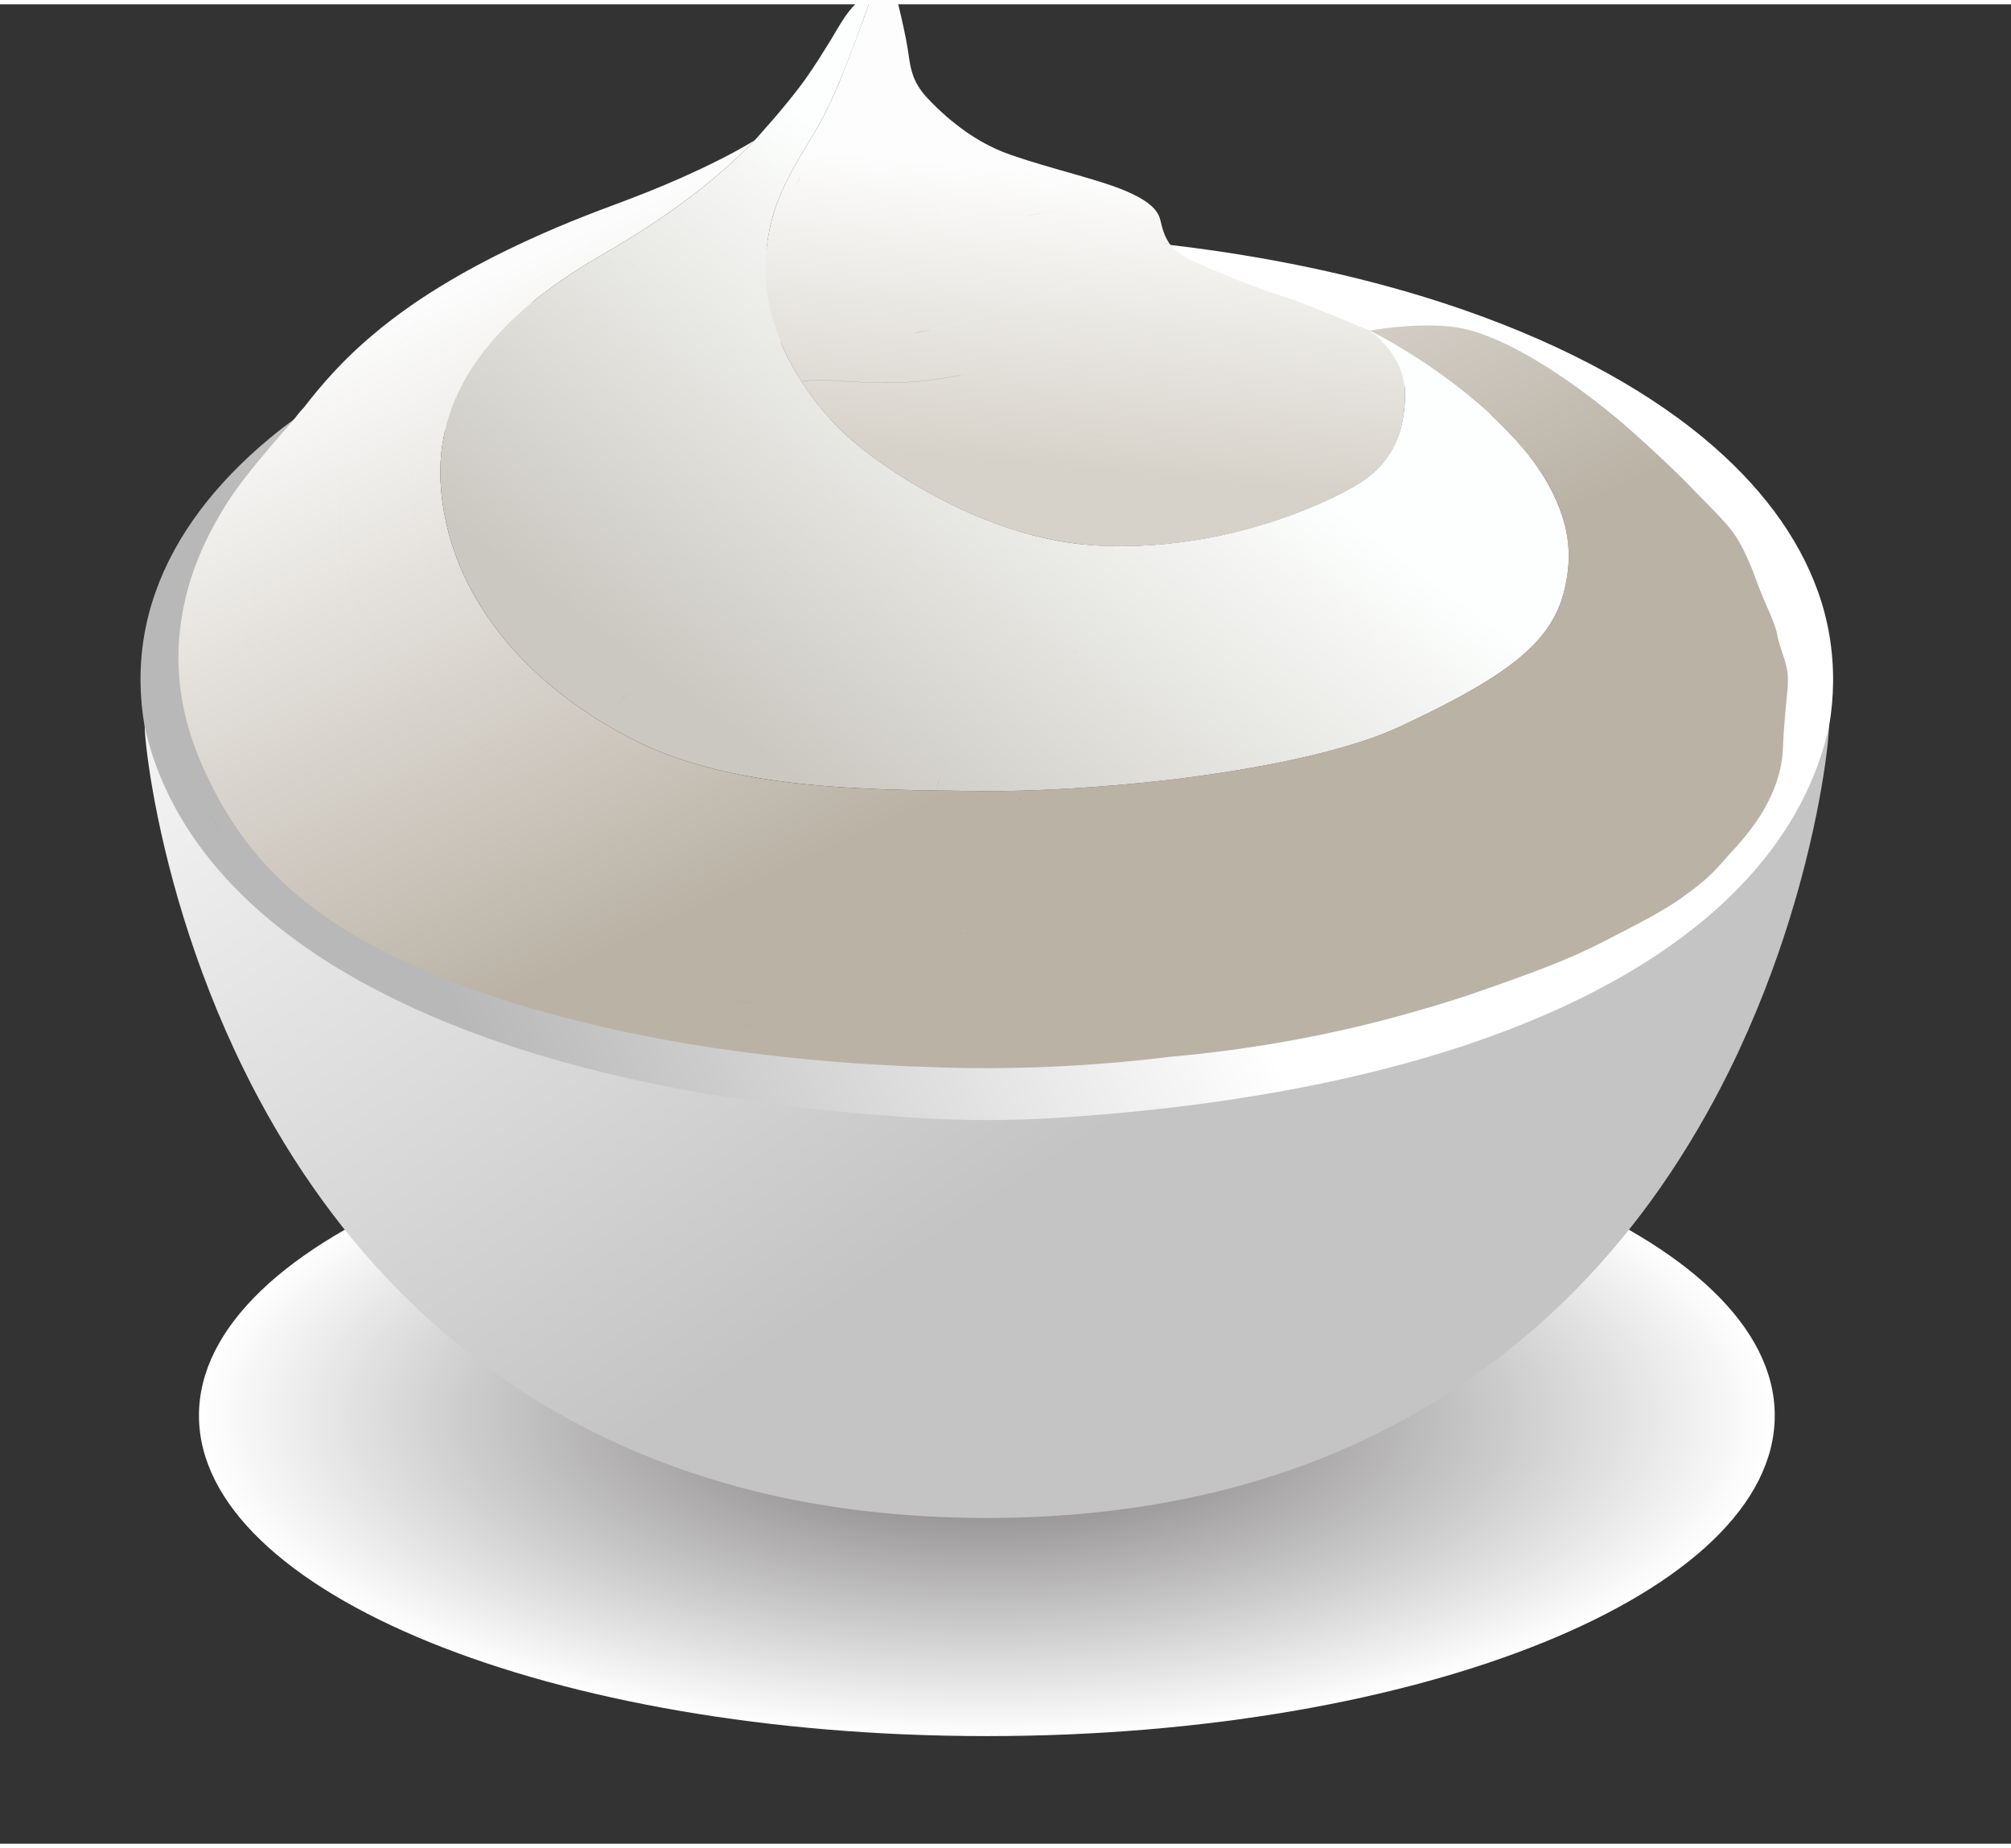 <svg version="1.2" xmlns="http://www.w3.org/2000/svg" viewBox="21 45 234 214" width="234" height="215">
	<rect x="21" y="45" width="234" height="214" fill="#333333" stroke="none"/>
	<defs>
		<radialGradient id="g1" cx="0" cy="0" r="1" gradientUnits="userSpaceOnUse" gradientTransform="matrix(91.682,0,0,37.292,135.828,209.19)">
			<stop offset="0" stop-color="#6b6868"/>
			<stop offset="1" stop-color="#ffffff"/>
		</radialGradient>
		<linearGradient id="g2" x2="1" gradientUnits="userSpaceOnUse" gradientTransform="matrix(55.438,85.665,-102.381,66.255,37.839,126.974)">
			<stop offset="0" stop-color="#f5f5f5"/>
			<stop offset="1" stop-color="#c4c4c4"/>
		</linearGradient>
		<linearGradient id="g3" x2="1" gradientUnits="userSpaceOnUse" gradientTransform="matrix(-74.823,36.792,-25.698,-52.262,124.258,74.656)">
			<stop offset="0" stop-color="#ffffff"/>
			<stop offset="1" stop-color="#b8b8b8"/>
		</linearGradient>
		<linearGradient id="g4" x2="1" gradientUnits="userSpaceOnUse" gradientTransform="matrix(32.26,70.914,-97.598,44.399,68.81,80.062)">
			<stop offset="0" stop-color="#fcfcfc"/>
			<stop offset="1" stop-color="#bab2a5"/>
		</linearGradient>
		<linearGradient id="g5" x2="1" gradientUnits="userSpaceOnUse" gradientTransform="matrix(-3.13,33.899,-41.03,-3.789,146.566,64.92)">
			<stop offset="0" stop-color="#fdfdfd"/>
			<stop offset="1" stop-color="#d6d2c9"/>
		</linearGradient>
		<linearGradient id="g6" x2="1" gradientUnits="userSpaceOnUse" gradientTransform="matrix(36.695,-50.59,66.769,48.43,75.675,107.31)">
			<stop offset="0" stop-color="#cbc8c1"/>
			<stop offset="1" stop-color="#fdfffe"/>
		</linearGradient>
	</defs>
	<style>
		.s0 { fill: url(#g1) } 
		.s1 { fill: url(#g2) } 
		.s2 { fill: url(#g3) } 
		.s3 { fill: url(#g4) } 
		.s4 { fill: url(#g5) } 
		.s5 { fill: url(#g6) } 
	</style>
	<g id="Layer 1">
		<g id="&lt;Group&gt;">
			<path id="&lt;Path&gt;" class="s0" d="m227.51 209.19c0 20.6-41.05 37.29-91.68 37.29-50.64 0-91.68-16.69-91.68-37.29 0-20.6 41.04-37.29 91.68-37.29 50.63 0 91.68 16.69 91.68 37.29z"/>
			<path id="&lt;Mesh&gt;" class="s1" d="m37.84 126.97c1.63 7.32 5.55 13.99 11.62 19.84q0.32 1.34 0.68 2.73c-6.45-6-10.61-12.89-12.3-20.47q0-1.05 0-2.1zm0 2.1c1.69 7.58 5.85 14.47 12.3 20.47 1.17 4.55 2.72 9.59 4.73 14.83-5.11-4.22-9.2-8.68-12.49-13.07-3.66-11.83-4.54-20.82-4.54-22.23zm4.54 22.23c3.29 4.39 7.38 8.85 12.49 13.07 2.23 5.82 5.04 11.89 8.57 17.83-5.69-4.14-10.3-8.64-14.01-13.15-3.07-6.21-5.35-12.28-7.05-17.75zm7.05 17.75c3.71 4.51 8.32 9.01 14.01 13.15 2.88 4.84 6.23 9.59 10.14 14.04q0.12 0.14 0.24 0.27-4.61-3-8.54-6.32-4.31-3.63-7.83-7.53c-3.14-4.49-5.79-9.09-8.02-13.61zm8.02 13.61q3.52 3.9 7.83 7.53 3.93 3.32 8.54 6.32c5.41 6.11 11.84 11.66 19.46 16.13-10.53-4.73-19.12-11.11-26.14-18.26-3.66-3.73-6.87-7.68-9.69-11.72zm-7.99-35.85c7.12 6.87 17.19 12.61 29.98 16.96q0.25 1.13 0.52 2.26c-12.63-4.23-22.65-9.81-29.82-16.49q-0.36-1.39-0.68-2.73zm0.68 2.73c7.17 6.68 17.19 12.26 29.82 16.49 1.1 4.68 2.43 9.48 4.01 14.23-9.42-3.23-17.28-7.33-23.81-11.87q-2.81-1.96-5.29-4.02c-2.01-5.24-3.56-10.28-4.73-14.83zm4.73 14.83q2.48 2.06 5.29 4.02c6.53 4.54 14.39 8.64 23.81 11.87 1.76 5.26 3.84 10.44 6.3 15.28-10.5-3.35-19.09-7.82-26.13-12.83q-0.35-0.25-0.7-0.51c-3.53-5.94-6.34-12.01-8.57-17.83zm18.71 31.87c-3.91-4.45-7.26-9.2-10.14-14.04q0.35 0.26 0.7 0.51c7.04 5.01 15.63 9.48 26.13 12.83q0.17 0.35 0.36 0.7c2.08 4.02 4.43 7.8 7.06 11.21-9.22-2.79-17.11-6.56-23.87-10.94q-0.12-0.13-0.24-0.27zm0.24 0.27c6.76 4.38 14.65 8.15 23.87 10.94 3.23 4.17 6.9 7.77 11.06 10.52-5.57-1.39-10.72-3.19-15.47-5.33-7.62-4.47-14.05-10.02-19.46-16.13zm5.62-32.74c7.67 2.6 16.32 4.7 25.9 6.24q0.2 1.08 0.4 2.16c-9.52-1.51-18.13-3.57-25.78-6.14q-0.27-1.13-0.52-2.26zm0.52 2.26c7.65 2.57 16.26 4.63 25.78 6.14 0.89 4.61 1.94 9.27 3.17 13.79-9.35-1.23-17.62-3.2-24.94-5.7-1.58-4.75-2.91-9.55-4.01-14.23zm4.01 14.23c7.32 2.5 15.59 4.47 24.94 5.7 0.96 3.54 2.03 6.99 3.24 10.28q0.8 2.21 1.68 4.3c-8.77-1.05-16.59-2.78-23.56-5-2.46-4.84-4.54-10.02-6.3-15.28zm6.66 15.98q-0.19-0.35-0.36-0.7c6.97 2.22 14.79 3.95 23.56 5 1.73 4.14 3.68 7.94 5.88 11.21-8.07-0.82-15.39-2.31-22.02-4.3-2.63-3.41-4.98-7.19-7.06-11.21zm7.06 11.21c6.63 1.99 13.95 3.48 22.02 4.3 2.62 3.9 5.59 7.06 8.96 9.15-7.18-0.41-13.81-1.42-19.92-2.93-4.16-2.75-7.83-6.35-11.06-10.52zm7.65-37.44c9.3 1.5 19.48 2.47 30.49 2.85q0 1.04 0 2.09c-10.85-0.38-20.89-1.32-30.09-2.78q-0.2-1.08-0.4-2.16zm0.4 2.16c9.2 1.46 19.24 2.4 30.09 2.78q0 6.19 0 12.38-2.05 0.05-4.12 0.05c-8.24 0-15.82-0.5-22.8-1.42-1.23-4.52-2.28-9.18-3.17-13.79zm6.41 24.07c-1.21-3.29-2.28-6.74-3.24-10.28 6.98 0.92 14.56 1.42 22.8 1.42q2.07 0 4.12-0.05 0 7.18 0 14.36-0.88 0.01-1.77 0.02c-7.25 0-13.98-0.41-20.23-1.17q-0.88-2.09-1.68-4.3zm1.68 4.3c6.25 0.76 12.98 1.17 20.23 1.17q0.89-0.01 1.77-0.02 0 5.4 0 10.8-0.55 0.01-1.1 0.01-7.91-0.01-15.02-0.75c-2.2-3.27-4.15-7.07-5.88-11.21zm5.88 11.21q7.11 0.74 15.02 0.75 0.55 0 1.1-0.01 0 4.31 0 8.62-3.67-0.01-7.16-0.21c-3.37-2.09-6.34-5.25-8.96-9.15zm16.12-38.89c11-0.38 21.18-1.35 30.49-2.85q-0.2 1.08-0.41 2.16c-9.19 1.46-19.24 2.4-30.08 2.78q0-1.05 0-2.09zm0 2.09c10.84-0.38 20.89-1.32 30.08-2.78-0.89 4.61-1.93 9.27-3.16 13.79-6.99 0.92-14.57 1.42-22.8 1.42q-2.07 0-4.12-0.05 0-6.19 0-12.38zm0 12.38q2.05 0.05 4.12 0.05c8.23 0 15.81-0.5 22.8-1.42-0.96 3.54-2.04 6.99-3.24 10.28q-0.8 2.21-1.68 4.3c-6.25 0.76-12.98 1.17-20.23 1.17q-0.89-0.01-1.77-0.02 0-7.18 0-14.36zm0 14.36q0.88 0.01 1.77 0.02c7.25 0 13.98-0.41 20.23-1.17-1.73 4.14-3.68 7.94-5.88 11.21q-7.11 0.74-15.02 0.75-0.55 0-1.1-0.01 0-5.4 0-10.8zm0 10.8q0.55 0.01 1.1 0.01 7.91-0.01 15.02-0.75c-2.62 3.9-5.6 7.06-8.97 9.15q-3.49 0.2-7.15 0.21 0-4.31 0-8.62zm30.49-42.48c9.57-1.54 18.22-3.64 25.89-6.24q-0.25 1.13-0.52 2.26c-7.65 2.57-16.26 4.63-25.78 6.14q0.21-1.08 0.41-2.16zm-0.41 2.16c9.52-1.51 18.13-3.57 25.78-6.14-1.1 4.68-2.42 9.48-4.01 14.23-7.32 2.5-15.58 4.47-24.93 5.7 1.23-4.52 2.27-9.18 3.16-13.79zm-6.4 24.07c1.2-3.29 2.28-6.74 3.24-10.28 9.35-1.23 17.61-3.2 24.93-5.7-1.75 5.26-3.83 10.44-6.29 15.28-6.98 2.22-14.8 3.95-23.56 5q0.88-2.09 1.68-4.3zm-1.68 4.3c8.76-1.05 16.58-2.78 23.56-5q-0.18 0.35-0.36 0.7c-2.09 4.02-4.43 7.8-7.06 11.21-6.63 1.99-13.95 3.48-22.02 4.3 2.2-3.27 4.15-7.07 5.88-11.21zm-5.88 11.21c8.07-0.82 15.39-2.31 22.02-4.3-3.24 4.17-6.91 7.77-11.07 10.52-6.11 1.51-12.74 2.52-19.92 2.93 3.37-2.09 6.35-5.25 8.97-9.15zm40.26-47.98c12.79-4.35 22.87-10.09 29.99-16.96q-0.32 1.34-0.68 2.73c-7.18 6.68-17.19 12.26-29.83 16.49q0.27-1.13 0.52-2.26zm-0.52 2.26c12.64-4.23 22.65-9.81 29.83-16.49-1.18 4.55-2.72 9.59-4.73 14.83q-2.48 2.06-5.29 4.02c-6.54 4.54-14.39 8.64-23.82 11.87 1.59-4.75 2.91-9.55 4.01-14.23zm-4.01 14.23c9.43-3.23 17.28-7.33 23.82-11.87q2.81-1.96 5.29-4.02c-2.23 5.82-5.05 11.89-8.57 17.83q-0.35 0.26-0.71 0.51c-7.03 5.01-15.62 9.48-26.12 12.83 2.46-4.84 4.54-10.02 6.29-15.28zm-6.65 15.98q0.18-0.35 0.36-0.7c10.5-3.35 19.09-7.82 26.12-12.83q0.36-0.25 0.71-0.51c-2.88 4.84-6.24 9.59-10.15 14.04q-0.12 0.14-0.24 0.27c-6.75 4.38-14.64 8.15-23.86 10.94 2.63-3.41 4.97-7.19 7.06-11.21zm-7.06 11.21c9.22-2.79 17.11-6.56 23.86-10.94-5.41 6.11-11.83 11.66-19.45 16.13-4.76 2.14-9.9 3.94-15.48 5.33 4.16-2.75 7.83-6.35 11.07-10.52zm48.23-60.64c6.06-5.85 9.99-12.52 11.62-19.84q0 1.05 0 2.1c-1.69 7.58-5.85 14.47-12.3 20.47q0.36-1.39 0.68-2.73zm-0.68 2.73c6.45-6 10.61-12.89 12.3-20.47 0 1.41-0.89 10.4-4.55 22.23-3.28 4.39-7.38 8.85-12.48 13.07 2.01-5.24 3.55-10.28 4.73-14.83zm-4.73 14.83c5.1-4.22 9.2-8.68 12.48-13.07-1.69 5.47-3.98 11.54-7.04 17.75-3.72 4.51-8.33 9.01-14.01 13.15 3.52-5.94 6.34-12.01 8.57-17.83zm-18.72 31.87c3.91-4.45 7.27-9.2 10.15-14.04 5.68-4.14 10.29-8.64 14.01-13.15-2.24 4.52-4.89 9.12-8.02 13.61q-3.53 3.9-7.83 7.53-3.93 3.32-8.55 6.32 0.12-0.13 0.24-0.27zm-0.24 0.27q4.62-3 8.55-6.32 4.3-3.63 7.83-7.53c-2.82 4.04-6.03 7.99-9.69 11.72-7.02 7.15-15.62 13.53-26.14 18.26 7.62-4.47 14.04-10.02 19.45-16.13z"/>
			<path id="&lt;Mesh&gt;" class="s2" d="m135.83 82.81q-6.82-0.01-13.35 0.44c0.33-1.48 0.49-3.63 0.85-5.08q6.13-0.41 12.5-0.49c0 1.49 0 3.66 0 5.13zm0-5.13q-6.37 0.08-12.5 0.49 0.45-1.78 0.93-3.51 5.68-0.38 11.57-0.46 0 1.74 0 3.48zm0-3.48q-5.89 0.08-11.57 0.46 0.36-1.33 0.74-2.62 5.33-0.34 10.83-0.41 0 1.28 0 2.57zm-13.35 9.05q-8.69 0.59-16.75 1.91c0.32-1.52 0.23-3.66 0.58-5.15q8.2-1.24 17.02-1.84c-0.36 1.45-0.52 3.6-0.85 5.08zm0.85-5.08q-8.82 0.6-17.02 1.84 0.42-1.77 0.87-3.5 8.24-1.27 17.08-1.85-0.48 1.73-0.93 3.51zm0.93-3.51q-8.84 0.58-17.08 1.85 0.36-1.33 0.72-2.63 8.26-1.26 17.1-1.84-0.38 1.29-0.74 2.62zm-18.53 10.5c-9.43 1.54-18.13 3.78-25.84 6.58 0.43-1.75 0.09-4.03 0.57-5.74 7.81-2.55 16.49-4.57 25.85-5.99-0.35 1.49-0.26 3.63-0.58 5.15zm0.58-5.15c-9.36 1.42-18.04 3.44-25.85 5.99q0.5-1.72 1.03-3.41c7.8-2.59 16.43-4.65 25.69-6.08q-0.45 1.73-0.87 3.5zm0.87-3.5c-9.26 1.43-17.89 3.49-25.69 6.08q0.43-1.38 0.89-2.73c7.79-2.56 16.35-4.58 25.52-5.98q-0.36 1.3-0.72 2.63zm-27.29 15.23c-13.86 5.04-24.52 11.89-30.46 19.71 0.53-2.94-0.04-6.14 0.76-9.02 7.09-6.65 17.49-12.25 30.27-16.43-0.48 1.71-0.14 3.99-0.57 5.74zm0.57-5.74c-12.78 4.18-23.18 9.78-30.27 16.43q0.49-1.78 1.04-3.53c7.41-6.6 17.76-12.15 30.26-16.31q-0.53 1.69-1.03 3.41zm1.03-3.41c-12.5 4.16-22.85 9.71-30.26 16.31q0.55-1.72 1.15-3.41c7.63-6.32 17.86-11.63 30-15.63q-0.46 1.35-0.89 2.73zm-32.06 28.86c-2.39 3.15-4.02 6.46-4.78 9.87-0.76-1.14-2.01-2.75-2.9-4.49 1.51-5.19 3.77-10.02 8.44-14.4-0.8 2.88-0.23 6.08-0.76 9.02zm0.76-9.02c-4.67 4.38-6.93 9.21-8.44 14.4-0.27-0.53-1.54-1.07-1.81-1.63 1.92-5.92 5.8-11.4 11.29-16.3q-0.55 1.75-1.04 3.53zm1.04-3.53c-5.49 4.9-9.37 10.38-11.29 16.3q-0.43-0.89-0.84-1.82c2.32-6.56 6.89-12.58 13.28-17.89q-0.6 1.69-1.15 3.41zm-6.58 22.42q-0.6 2.72-0.46 5.51c-0.86-0.39-2.26-0.91-3.39-1.55q-0.25-4.36 0.95-8.45c0.89 1.74 2.14 3.35 2.9 4.49zm-2.9-4.49q-1.2 4.09-0.95 8.45c-0.4-0.23-1.81-0.46-2.23-0.71q-0.11-4.85 1.37-9.37c0.27 0.56 1.54 1.1 1.81 1.63zm-1.81-1.63q-1.48 4.52-1.37 9.37-0.6-0.36-1.22-0.75-0.04-5.42 1.75-10.44 0.41 0.93 0.84 1.82zm4.25 11.63q0.07 1.36 0.33 2.75 0.28 1.45 0.76 2.87c-0.67 0.07-1.85 0.22-2.79 0.23q-0.78-1.95-1.27-3.97-0.33-1.73-0.42-3.43c1.13 0.64 2.53 1.16 3.39 1.55zm-3.39-1.55q0.09 1.7 0.42 3.43 0.49 2.02 1.27 3.97c-0.46 0.01-1.93 0-2.44-0.01q-0.6-1.7-1-3.46-0.43-2.35-0.48-4.64c0.42 0.25 1.83 0.48 2.23 0.71zm-2.23-0.71q0.05 2.29 0.48 4.64 0.4 1.76 1 3.46-0.59-0.01-1.22-0.04-0.59-1.76-0.99-3.56-0.47-2.67-0.49-5.25 0.62 0.39 1.22 0.75zm6.71 7.88q1.3 3.83 4.01 7.42c0.22 1.18-0.77 2.7-0.48 4.04-3.29-3.51-4.76-7.27-6.32-11.23 0.94-0.01 2.12-0.16 2.79-0.23zm-5.23 0.22c1.84 5.3 5.04 10.19 9.53 14.62q0.26 1.11 0.56 2.26c-5.43-5.06-9.23-10.73-11.31-16.92q0.63 0.03 1.22 0.04zm2.44 0.01c1.56 3.96 3.03 7.73 6.32 11.23q0.35 1.63 0.77 3.38c-4.49-4.43-7.69-9.32-9.53-14.62 0.51 0.01 1.98 0.02 2.44 0.01zm6.8 7.19c5.73 7.59 16.08 14.25 30.1 19.27 0.14 0.69-0.53 1.91-0.38 2.62-13.34-4.6-23.51-10.7-30.2-17.85-0.29-1.34 0.7-2.86 0.48-4.04zm-0.48 4.04c6.69 7.15 16.86 13.25 30.2 17.85q0.26 1.24 0.54 2.48c-12.93-4.32-23-10.07-29.97-16.95q-0.42-1.75-0.77-3.38zm0.77 3.38c6.97 6.88 17.04 12.63 29.97 16.95q0.2 0.9 0.41 1.8c-12.63-4.23-22.64-9.82-29.82-16.49q-0.3-1.15-0.56-2.26zm29.81 11.85c7.56 2.71 16.2 4.95 25.75 6.6 0.1 0.58-0.24 1.78-0.14 2.37-9.67-1.57-18.35-3.71-25.99-6.35-0.15-0.71 0.52-1.93 0.38-2.62zm-0.38 2.62c7.64 2.64 16.32 4.78 25.99 6.35q0.2 1.13 0.41 2.27c-9.58-1.51-18.22-3.58-25.86-6.14q-0.28-1.24-0.54-2.48zm0.54 2.48c7.64 2.56 16.28 4.63 25.86 6.14q0.16 0.89 0.33 1.79c-9.51-1.51-18.13-3.57-25.78-6.13q-0.21-0.9-0.41-1.8zm25.59 1.5c6.5 1.13 13.79 1.93 20.72 2.45 0.1 0.54 0.04 1.76 0.14 2.27q-11.17-0.76-21-2.35c-0.1-0.59 0.24-1.79 0.14-2.37zm-0.14 2.37q9.83 1.59 21 2.35 0.2 1.11 0.42 2.22-11.16-0.75-21.01-2.3-0.21-1.14-0.41-2.27zm0.41 2.27q9.85 1.55 21.01 2.3 0.17 0.91 0.36 1.81-11.16-0.75-21.04-2.32-0.17-0.9-0.33-1.79zm20.45-2.19c3.32 0.25 6.64 0.43 9.97 0.43 0 0.5 0 1.67 0 2.19-3.28 0-6.64-0.13-9.83-0.35-0.1-0.51-0.04-1.73-0.14-2.27zm0.14 2.27c3.19 0.22 6.55 0.35 9.83 0.35q0 1.1 0 2.2c-3.14 0-6.35-0.13-9.41-0.33q-0.22-1.11-0.42-2.22zm0.42 2.22c3.06 0.2 6.27 0.33 9.41 0.33q0 0.9 0 1.8-4.63-0.01-9.05-0.32-0.19-0.9-0.36-1.81zm9.41-4.06c3.32 0 6.65-0.18 9.96-0.43-0.09 0.54-0.03 1.76-0.13 2.27-3.2 0.22-6.55 0.35-9.83 0.35 0-0.52 0-1.69 0-2.19zm0 2.19c3.28 0 6.63-0.13 9.83-0.35q-0.2 1.11-0.42 2.22c-3.06 0.2-6.27 0.33-9.41 0.33q0-1.1 0-2.2zm0 2.2c3.14 0 6.35-0.13 9.41-0.33q-0.18 0.91-0.36 1.81-4.43 0.31-9.05 0.32 0-0.9 0-1.8zm9.96-4.82c6.94-0.52 14.23-1.32 20.72-2.45-0.09 0.58 0.25 1.78 0.15 2.37q-9.84 1.59-21 2.35c0.1-0.51 0.04-1.73 0.13-2.27zm-0.13 2.27q11.16-0.76 21-2.35-0.2 1.13-0.41 2.27-9.85 1.55-21.01 2.3 0.22-1.11 0.42-2.22zm-0.42 2.22q11.16-0.75 21.01-2.3-0.17 0.89-0.34 1.79-9.88 1.57-21.03 2.32 0.18-0.9 0.36-1.81zm21.27-6.94c9.56-1.65 18.19-3.89 25.76-6.6-0.14 0.69 0.53 1.91 0.38 2.62-7.64 2.64-16.33 4.78-25.99 6.35 0.1-0.59-0.24-1.79-0.15-2.37zm0.15 2.37c9.66-1.57 18.35-3.71 25.99-6.35q-0.26 1.24-0.54 2.48c-7.65 2.56-16.28 4.63-25.86 6.14q0.21-1.14 0.41-2.27zm-0.41 2.27c9.58-1.51 18.21-3.58 25.86-6.14q-0.21 0.9-0.42 1.8c-7.65 2.56-16.26 4.62-25.78 6.13q0.17-0.9 0.34-1.79zm26.02-11.24c14.01-5.02 24.36-11.68 30.1-19.27-0.22 1.18 0.77 2.7 0.48 4.04-6.7 7.15-16.86 13.25-30.2 17.85 0.15-0.71-0.52-1.93-0.38-2.62zm0.38 2.62c13.34-4.6 23.5-10.7 30.2-17.85q-0.35 1.63-0.77 3.38c-6.97 6.88-17.05 12.63-29.97 16.95q0.28-1.24 0.54-2.48zm-0.54 2.48c12.92-4.32 23-10.07 29.97-16.95q-0.27 1.11-0.57 2.26c-7.17 6.67-17.19 12.26-29.82 16.49q0.21-0.9 0.42-1.8zm30.26-24.37q2.7-3.59 4-7.42c0.67 0.07 1.85 0.22 2.8 0.23-1.56 3.96-3.04 7.72-6.32 11.23 0.29-1.34-0.7-2.86-0.48-4.04zm-0.29 7.42c4.49-4.43 7.69-9.32 9.53-14.62q0.59-0.01 1.21-0.04c-2.07 6.19-5.88 11.86-11.31 16.92q0.3-1.15 0.57-2.26zm0.77-3.38c3.28-3.51 4.76-7.27 6.32-11.23 0.45 0.01 1.93 0 2.44-0.01-1.84 5.3-5.04 10.19-9.53 14.62q0.42-1.75 0.77-3.38zm3.52-11.46q0.48-1.42 0.76-2.87 0.26-1.39 0.33-2.75c0.87-0.39 2.26-0.91 3.4-1.55q-0.1 1.7-0.43 3.43-0.49 2.02-1.26 3.97c-0.95-0.01-2.13-0.16-2.8-0.23zm2.8 0.23q0.77-1.95 1.26-3.97 0.33-1.73 0.43-3.43c0.39-0.23 1.81-0.46 2.22-0.71q-0.05 2.29-0.47 4.64-0.41 1.76-1 3.46c-0.51 0.01-1.99 0.02-2.44 0.01zm2.44-0.01q0.59-1.7 1-3.46 0.42-2.35 0.47-4.64 0.6-0.36 1.22-0.75-0.02 2.58-0.48 5.25-0.41 1.8-1 3.56-0.62 0.03-1.21 0.04zm-4.15-5.84q0.15-2.79-0.46-5.51c0.77-1.14 2.01-2.75 2.91-4.49q1.2 4.09 0.95 8.45c-1.14 0.64-2.53 1.16-3.4 1.55zm3.4-1.55q0.25-4.36-0.95-8.45c0.27-0.53 1.54-1.07 1.81-1.63q1.47 4.52 1.36 9.37c-0.41 0.25-1.83 0.48-2.22 0.71zm2.22-0.71q0.11-4.85-1.36-9.37 0.42-0.89 0.84-1.82 1.78 5.02 1.74 10.44-0.62 0.39-1.22 0.75zm-6.08-3.25c-0.76-3.41-2.38-6.72-4.78-9.87-0.53-2.94 0.04-6.14-0.75-9.02 4.67 4.38 6.92 9.21 8.44 14.4-0.9 1.74-2.14 3.35-2.91 4.49zm2.91-4.49c-1.52-5.19-3.77-10.02-8.44-14.4q-0.49-1.78-1.04-3.53c5.49 4.9 9.37 10.38 11.29 16.3-0.27 0.56-1.54 1.1-1.81 1.63zm1.81-1.63c-1.92-5.92-5.8-11.4-11.29-16.3q-0.55-1.72-1.16-3.41c6.4 5.31 10.96 11.33 13.29 17.89q-0.42 0.93-0.84 1.82zm-9.5-3.75c-5.94-7.82-16.59-14.67-30.46-19.71-0.42-1.75-0.08-4.03-0.57-5.74 12.78 4.18 23.18 9.78 30.28 16.43 0.79 2.88 0.22 6.08 0.75 9.02zm-0.75-9.02c-7.1-6.65-17.5-12.25-30.28-16.43q-0.49-1.72-1.02-3.41c12.49 4.16 22.85 9.71 30.26 16.31q0.55 1.75 1.04 3.53zm-1.04-3.53c-7.41-6.6-17.77-12.15-30.26-16.31q-0.43-1.38-0.89-2.73c12.13 4 22.37 9.31 29.99 15.63q0.61 1.69 1.16 3.41zm-28.67-7.16c-7.7-2.8-16.41-5.04-25.84-6.58-0.31-1.52-0.22-3.66-0.58-5.15 9.36 1.42 18.05 3.44 25.85 5.99 0.49 1.71 0.15 3.99 0.57 5.74zm-0.57-5.74c-7.8-2.55-16.49-4.57-25.85-5.99q-0.42-1.77-0.87-3.5c9.27 1.43 17.9 3.49 25.7 6.08q0.53 1.69 1.02 3.41zm-1.02-3.41c-7.8-2.59-16.43-4.65-25.7-6.08q-0.35-1.33-0.72-2.63c9.17 1.4 17.74 3.42 25.53 5.98q0.46 1.35 0.89 2.73zm-24.25 2.57q-8.05-1.32-16.74-1.91c-0.33-1.48-0.49-3.63-0.86-5.08q8.82 0.6 17.02 1.84c0.36 1.49 0.27 3.63 0.58 5.15zm-0.58-5.15q-8.2-1.24-17.02-1.84-0.44-1.78-0.92-3.51 8.84 0.58 17.07 1.85 0.45 1.73 0.87 3.5zm-0.87-3.5q-8.23-1.27-17.07-1.85-0.37-1.33-0.75-2.62 8.85 0.58 17.1 1.84 0.37 1.3 0.72 2.63zm-15.29 6.74q-6.53-0.45-13.35-0.44c0-1.47 0-3.64 0-5.13q6.37 0.08 12.49 0.49c0.37 1.45 0.53 3.6 0.86 5.08zm-0.86-5.08q-6.12-0.41-12.49-0.49 0-1.74 0-3.48 5.89 0.08 11.57 0.46 0.48 1.73 0.92 3.51zm-0.92-3.51q-5.68-0.38-11.57-0.46 0-1.29 0-2.57 5.5 0.07 10.82 0.41 0.38 1.29 0.75 2.62z"/>
			<g id="&lt;Group&gt;">
				<g id="&lt;Group&gt;">
					<g id="&lt;Group&gt;">
						<path id="&lt;Mesh&gt;" class="s3" d="m108.8 60.83c-2.13 1.31-5.1 2.84-8.75 4.45-2.39 1.98-5.19 3.95-9.24 6.69q0.55-0.23 1.1-0.45c3.59-1.46 6.85-2.93 9.72-4.34q4.06-3.1 7.17-6.35zm-17.67 13.27q5.9-3.4 10.5-6.92c-2.87 1.41-6.13 2.88-9.72 4.34q-0.55 0.22-1.1 0.45-0.5 0.34-1.02 0.7c-3.84 2.59-10.39 6.82-15.12 12.69q2.5-1.54 5.4-3.1c3.66-3.66 7.88-6.33 11.06-8.16zm-11.06 8.16q-2.9 1.56-5.4 3.1c-3.06 3.78-5.42 8.28-5.72 13.33q1.64-1.3 3.55-2.63c0.9-5.63 3.96-10.19 7.57-13.8zm-7.19 22.89q-1.06-4.9-0.38-9.09-1.91 1.33-3.55 2.63c-0.13 2.16 0.03 4.43 0.57 6.81q0.63 2.71 1.87 5.4 1.18-1.07 2.5-2.16-0.62-1.78-1.01-3.59zm1.01 3.59q-1.32 1.09-2.5 2.16c1.67 3.6 4.19 7.14 7.37 10.42q0.76-0.84 1.59-1.69c-2.95-3.41-5.12-7.08-6.46-10.89zm6.46 10.89q-0.83 0.85-1.59 1.69c3.03 3.11 6.7 6 10.9 8.47q0.59-0.68 1.23-1.37c-4.23-2.6-7.74-5.58-10.54-8.79zm14.94 11.21q-2.32-1.14-4.4-2.42-0.64 0.69-1.23 1.37 1.92 1.14 3.99 2.14c3.85 1.85 8.47 3.09 13.31 3.9q0.32-0.55 0.67-1.1c-4.41-0.84-8.65-2.08-12.34-3.89zm12.34 3.89q-0.35 0.55-0.67 1.1c7.68 1.3 15.97 1.48 22.63 1.56q0.14-0.46 0.3-0.92c-6.56-0.09-14.67-0.3-22.26-1.74zm27.07 1.8q-2.22-0.03-4.81-0.06-0.16 0.46-0.3 0.92c2.2 0.02 4.23 0.03 6.01 0.06 6.2 0.09 13.83-0.07 21.73-0.91q-0.05-0.66-0.11-1.33c-8.2 0.97-16.44 1.4-22.52 1.32zm22.52-1.32q0.06 0.67 0.11 1.33c7.98-0.85 16.26-2.41 23.69-5.05q-0.08-0.26-0.17-0.5-0.12-0.31-0.25-0.62c-6.16 2.18-14.77 3.81-23.38 4.84zm26.55-6.12q-1.45 0.67-3.17 1.28 0.13 0.31 0.25 0.62 0.09 0.24 0.17 0.5 2.56-0.9 4.96-1.98c7.75-3.5 12.74-6.62 15.9-9.77q-0.6-0.77-1.27-1.55c-2.67 3.44-7.64 6.63-16.84 10.9zm19.66-18.15c-0.34 2.74-1.11 5.05-2.82 7.25q0.67 0.78 1.27 1.55c3.13-3.11 4.46-6.24 4.89-9.74q0.28-2.41-0.06-4.81-1.46-1.61-3.19-3.48c-1.62-1.77-3.51-3.63-5.56-5.37 3.68 4.25 6.13 9.33 5.47 14.6zm-5.47-14.6c2.05 1.74 3.94 3.6 5.56 5.37q1.73 1.87 3.19 3.48c-0.67-4.98-3.26-9.77-6.14-13.74-5.02-3.68-10.3-6.58-14.33-6.94q-1.66-0.14-3.21-0.1c3.52 2.04 10 6.23 14.93 11.93zm-14.93-11.93q1.55-0.04 3.21 0.1c4.03 0.36 9.31 3.26 14.33 6.94-2.4-3.3-4.97-6.06-6.99-8.04q-2.13-0.77-3.97-0.94c-4.72-0.4-9.22 0.5-9.22 0.5 0 0 1.02 0.5 2.64 1.44zm-82.98-19.13q-3.37 1.49-7.46 3-3.6 1.33-6.75 2.66c-2.71 2.12-5.59 4.59-8.29 7.32 3.81-2.09 8.21-4.2 13.26-6.29 4.05-2.74 6.85-4.71 9.24-6.69zm-10.26 7.39q0.52-0.36 1.02-0.7c-5.05 2.09-9.45 4.2-13.26 6.29-3.26 3.28-6.26 6.95-8.47 10.82q2.52-1.84 5.59-3.72c4.73-5.87 11.28-10.1 15.12-12.69zm-15.12 12.69q-3.07 1.88-5.59 3.72c-2.35 4.11-3.77 8.48-3.91 12.76q1.73-1.54 3.78-3.15c0.31-5.05 2.66-9.55 5.72-13.33zm-5.15 20.14c-0.54-2.38-0.7-4.65-0.57-6.81q-2.05 1.61-3.78 3.15-0.07 1.81 0.16 3.6c0.36 2.76 1.36 5.64 2.93 8.49q1.42-1.48 3.13-3.03-1.24-2.69-1.87-5.4zm1.87 5.4q-1.71 1.55-3.13 3.03c1.96 3.56 4.73 7.06 8.13 10.19q1.08-1.37 2.37-2.8c-3.18-3.28-5.7-6.82-7.37-10.42zm7.37 10.42q-1.29 1.43-2.37 2.8c3.33 3.07 7.19 5.78 11.5 7.78q0.83-1.03 1.77-2.11c-4.2-2.47-7.87-5.36-10.9-8.47zm14.89 10.61q-2.07-1-3.99-2.14-0.94 1.08-1.77 2.11 1.16 0.55 2.38 1.02c5.01 1.96 10.37 3.32 15.92 4.25q0.37-0.66 0.77-1.34c-4.84-0.81-9.46-2.05-13.31-3.9zm13.31 3.9q-0.4 0.68-0.77 1.34c7.38 1.24 15.17 1.68 22.89 1.86q0.24-0.81 0.51-1.64c-6.66-0.08-14.95-0.26-22.63-1.56zm28.64 1.62c-1.78-0.03-3.81-0.04-6.01-0.06q-0.27 0.83-0.51 1.64 4.09 0.09 8.13 0.1c6.43 0.03 13.27-0.22 20.21-0.97q-0.04-0.8-0.09-1.62c-7.9 0.84-15.53 1-21.73 0.91zm21.73-0.91q0.05 0.82 0.09 1.62c8.02-0.88 16.2-2.45 24.07-5.06q-0.22-0.86-0.47-1.61c-7.43 2.64-15.71 4.2-23.69 5.05zm28.65-7.03q-2.4 1.08-4.96 1.98 0.25 0.75 0.47 1.61 3.49-1.16 6.86-2.58c7.02-2.98 11.69-5.98 14.83-8.99q-0.6-0.9-1.3-1.79c-3.16 3.15-8.15 6.27-15.9 9.77zm20.79-19.51c-0.43 3.5-1.76 6.63-4.89 9.74q0.7 0.89 1.3 1.79c4.45-4.27 5.83-8.61 6.5-12.9q-1.33-1.63-2.97-3.44 0.34 2.4 0.06 4.81zm-0.06-4.81q1.64 1.81 2.97 3.44 0.01-0.07 0.02-0.14c0.52-3.42 0.24-6.7-0.56-9.76q-0.56-0.54-1.15-1.1c-2.17-2.05-4.75-4.22-7.42-6.18 2.88 3.97 5.47 8.76 6.14 13.74zm-6.14-13.74c2.67 1.96 5.25 4.13 7.42 6.18q0.59 0.56 1.15 1.1c-0.83-3.14-2.25-6.01-3.82-8.56-3.9-2.9-8.09-5.44-11.74-6.76 2.02 1.98 4.59 4.74 6.99 8.04zm-114.73-20.51q-3.29 1.4-6.12 2.79c-2.32 2.11-4.59 4.57-6.9 7.29q2.19-1.37 4.73-2.76c2.7-2.73 5.58-5.2 8.29-7.32zm-8.29 7.32q-2.54 1.39-4.73 2.76c-2.73 3.2-5.03 6.72-6.84 10.43q1.45-1.17 3.1-2.37c2.21-3.87 5.21-7.54 8.47-10.82zm-8.47 10.82q-1.65 1.2-3.1 2.37c-1.97 4.06-2.97 8.29-2.97 12.4q1.02-0.99 2.16-2.01c0.14-4.28 1.56-8.65 3.91-12.76zm-3.75 16.36q-0.23-1.79-0.16-3.6-1.14 1.02-2.16 2.01c0.01 4.18 1.29 8.22 3.46 12.05q0.84-0.97 1.79-1.97c-1.57-2.85-2.57-5.73-2.93-8.49zm2.93 8.49q-0.95 1-1.79 1.97c2.04 3.6 4.92 7.14 8.4 10.28q0.71-1.01 1.52-2.06c-3.4-3.13-6.17-6.63-8.13-10.19zm8.13 10.19q-0.81 1.05-1.52 2.06c3.35 3.02 7.25 5.63 11.6 7.55q0.67-0.9 1.42-1.83c-4.31-2-8.17-4.71-11.5-7.78zm13.88 8.8q-1.22-0.47-2.38-1.02-0.75 0.93-1.42 1.83c5.83 2.57 12.39 4.08 18.86 5.07q0.41-0.8 0.86-1.63c-5.55-0.93-10.91-2.29-15.92-4.25zm15.92 4.25q-0.45 0.83-0.86 1.63c7.54 1.15 15.55 1.5 23.34 1.65q0.2-0.7 0.41-1.42c-7.72-0.18-15.51-0.62-22.89-1.86zm31.02 1.96q-4.04-0.01-8.13-0.1-0.21 0.72-0.41 1.42c9.49 0.39 19.37 0.08 28.8-1.1q-0.02-0.59-0.05-1.19c-6.94 0.75-13.78 1-20.21 0.97zm20.21-0.97q0.03 0.6 0.05 1.19c8.14-0.95 16.49-2.59 24.29-5.1q-0.13-0.59-0.27-1.15c-7.87 2.61-16.05 4.18-24.07 5.06zm30.93-7.64q-3.37 1.42-6.86 2.58 0.14 0.56 0.27 1.15c7.71-2.49 16.16-5.99 22.3-11.28q-0.41-0.74-0.88-1.44c-3.14 3.01-7.81 6.01-14.83 8.99zm14.83-8.99q0.47 0.7 0.88 1.44c3.86-3.37 6.32-7.42 7.51-11.82q-0.86-1.25-1.89-2.52c-0.67 4.29-2.05 8.63-6.5 12.9zm6.52-13.04q-0.01 0.07-0.02 0.14 1.03 1.27 1.89 2.52c0.87-3.1 1.17-6.23 0.82-9.24q-1.49-1.49-3.25-3.18c0.8 3.06 1.08 6.34 0.56 9.76zm-0.56-9.76q1.76 1.69 3.25 3.18c-0.38-2.83-1.36-5.61-2.39-8.01-1.45-1.25-3.04-2.52-4.68-3.73 1.57 2.55 2.99 5.42 3.82 8.56zm-129.42-25q-3.54 1.74-6.41 3.45c-1.8 2.08-3.74 4.54-5.53 7.24q2.28-1.67 5.04-3.4c2.31-2.72 4.58-5.18 6.9-7.29zm-6.9 7.29q-2.76 1.73-5.04 3.4c-2.02 3.07-3.84 6.44-5.13 9.92q1.52-1.42 3.33-2.89c1.81-3.71 4.11-7.23 6.84-10.43zm-6.84 10.43q-1.81 1.47-3.33 2.89c-1.47 3.99-2.2 8.07-2.01 11.93q1.09-1.19 2.37-2.42c0-4.11 1-8.34 2.97-12.4zm-2.97 12.4q-1.28 1.23-2.37 2.42 0.05 1.13 0.22 2.24c0.47 3.16 1.75 6.49 3.66 9.76q0.9-1.16 1.95-2.37c-2.17-3.83-3.45-7.87-3.46-12.05zm3.46 12.05q-1.05 1.21-1.95 2.37c2.15 3.66 5.13 7.24 8.73 10.38q0.73-1.21 1.62-2.47c-3.48-3.14-6.36-6.68-8.4-10.28zm8.4 10.28q-0.89 1.26-1.62 2.47c3.39 2.95 7.24 5.49 11.67 7.3q0.72-1.09 1.55-2.22c-4.35-1.92-8.25-4.53-11.6-7.55zm11.6 7.55q-0.83 1.13-1.55 2.22 0.25 0.1 0.5 0.2c5.82 2.28 12.26 3.73 18.96 4.62q0.44-0.97 0.95-1.97c-6.47-0.99-13.03-2.5-18.86-5.07zm18.86 5.07q-0.51 1-0.95 1.97c7.77 1.04 15.95 1.31 23.82 1.42q0.23-0.85 0.47-1.74c-7.79-0.15-15.8-0.5-23.34-1.65zm23.34 1.65q-0.24 0.89-0.47 1.74 2.69 0.04 5.32 0.06c6.95 0.05 15.36-0.37 23.98-1.44q-0.01-0.72-0.03-1.46c-9.43 1.18-19.31 1.49-28.8 1.1zm28.8-1.1q0.02 0.74 0.03 1.46c8.32-1.04 16.85-2.69 24.54-5.05q-0.13-0.77-0.28-1.51c-7.8 2.51-16.15 4.15-24.29 5.1zm24.29-5.1q0.15 0.74 0.28 1.51 4.22-1.3 8.01-2.88c6.17-2.58 11.06-5.09 14.88-7.96q-0.38-1.05-0.87-1.95c-6.14 5.29-14.59 8.79-22.3 11.28zm22.3-11.28q0.49 0.9 0.87 1.95c3.73-2.8 6.44-5.95 8.3-9.93q0.13-0.3 0.26-0.59c-0.53-1.14-1.21-2.21-1.92-3.25-1.19 4.4-3.65 8.45-7.51 11.82zm7.51-11.82c0.71 1.04 1.39 2.11 1.92 3.25 1.34-3.06 2.01-6.07 2.23-8.91-0.98-1.16-2.09-2.33-3.33-3.58 0.35 3.01 0.05 6.14-0.82 9.24zm0.82-9.24c1.24 1.25 2.35 2.42 3.33 3.58 0.17-2.35 0.03-4.59-0.32-6.65q-2.64-2.53-5.4-4.94c1.03 2.4 2.01 5.18 2.39 8.01zm-139.08-24.73q-2.47 1.46-4.5 2.88c-1.67 2.12-3.45 4.72-5.06 7.57q1.82-1.57 4.03-3.21c1.79-2.7 3.73-5.16 5.53-7.24zm-5.53 7.24q-2.21 1.64-4.03 3.21c-1.71 2.99-3.08 6.26-4.03 9.65q1.32-1.44 2.93-2.94c1.29-3.48 3.11-6.85 5.13-9.92zm-5.13 9.92q-1.61 1.5-2.93 2.94c-1.05 3.73-1.31 7.43-0.9 11.05q0.85-1.01 1.82-2.06c-0.19-3.86 0.54-7.94 2.01-11.93zm-1.79 14.17q-0.17-1.11-0.22-2.24-0.97 1.05-1.82 2.06c0.47 4.05 2.19 8 4.39 11.72q0.62-0.88 1.31-1.78c-1.91-3.27-3.19-6.6-3.66-9.76zm3.66 9.76q-0.69 0.9-1.31 1.78c2.22 3.74 5.27 7.45 8.82 10.67q0.57-1.01 1.22-2.07c-3.6-3.14-6.58-6.72-8.73-10.38zm8.73 10.38q-0.65 1.06-1.22 2.07c3.27 2.95 7.11 5.5 11.56 7.35q0.61-1.04 1.33-2.12c-4.43-1.81-8.28-4.35-11.67-7.3zm12.17 7.5q-0.25-0.1-0.5-0.2-0.72 1.08-1.33 2.12c6.19 2.58 13 4.15 19.77 5.14q0.46-1.19 1.02-2.44c-6.7-0.89-13.14-2.34-18.96-4.62zm18.96 4.62q-0.56 1.25-1.02 2.44c7.86 1.16 16.2 1.56 24.19 1.71q0.3-1.33 0.65-2.73c-7.87-0.11-16.05-0.38-23.82-1.42zm29.14 1.48q-2.63-0.02-5.32-0.06-0.35 1.4-0.65 2.73c9.87 0.38 20.14 0.01 29.94-1.22q0.03-1.41 0.01-2.89c-8.62 1.07-17.03 1.49-23.98 1.44zm23.98-1.44q0.02 1.48-0.01 2.89c8.44-0.96 17.25-2.43 24.93-4.73-0.08-1.05-0.21-2.14-0.38-3.21-7.69 2.36-16.22 4.01-24.54 5.05zm32.55-7.93q-3.79 1.58-8.01 2.88c0.17 1.07 0.3 2.16 0.38 3.21 8.1-2.43 16.39-6.28 23.26-11.26q-0.27-1.44-0.75-2.79c-3.82 2.87-8.71 5.38-14.88 7.96zm23.18-17.89c-1.86 3.98-4.57 7.13-8.3 9.93q0.48 1.35 0.75 2.79c3.67-2.66 6.57-5.75 9.35-9.42-0.66-1.36-1-2.72-1.54-3.89q-0.13 0.29-0.26 0.59zm0.26-0.59c0.54 1.17 0.88 2.53 1.54 3.89 2.3-2.86 3.45-5.88 3.89-8.95-1.15-1.36-2.15-2.6-3.2-3.85-0.22 2.84-0.89 5.85-2.23 8.91zm2.23-8.91c1.05 1.25 2.05 2.49 3.2 3.85q0.38-3.7 0.01-6.96c-1.08-1.11-2.2-2.29-3.53-3.54 0.35 2.06 0.49 4.3 0.32 6.65zm-146.91-25.43q-2.4 1.68-4.28 3.27c-1.52 2.15-3.2 4.86-4.61 7.9q1.68-1.75 3.83-3.6c1.61-2.85 3.39-5.45 5.06-7.57zm-5.06 7.57q-2.15 1.85-3.83 3.6c-1.34 2.88-2.42 6.08-2.98 9.33q1.23-1.58 2.78-3.28c0.95-3.39 2.32-6.66 4.03-9.65zm-4.03 9.65q-1.55 1.7-2.78 3.28c-0.57 3.34-0.63 6.78 0.04 10.12q0.84-1.15 1.84-2.35c-0.41-3.62-0.15-7.32 0.9-11.05zm-0.9 11.05q-1 1.2-1.84 2.35 0.37 1.79 1.05 3.54c0.99 2.56 2.24 5.21 3.85 7.85q0.61-0.99 1.33-2.02c-2.2-3.72-3.92-7.67-4.39-11.72zm4.39 11.72q-0.72 1.03-1.33 2.02c2.34 3.85 5.32 7.64 8.92 10.96q0.56-1.12 1.23-2.31c-3.55-3.22-6.6-6.93-8.82-10.67zm8.82 10.67q-0.67 1.19-1.23 2.31c3.21 2.96 6.98 5.54 11.46 7.45q0.6-1.17 1.33-2.41c-4.45-1.85-8.29-4.4-11.56-7.35zm11.56 7.35q-0.73 1.24-1.33 2.41 0.45 0.19 0.91 0.38c5.92 2.35 12.44 3.98 19.22 5.08q0.42-1.32 0.97-2.73c-6.77-0.99-13.58-2.56-19.77-5.14zm19.77 5.14q-0.55 1.41-0.97 2.73c8 1.3 16.4 1.82 24.54 2.03q0.27-1.48 0.62-3.05c-7.99-0.15-16.33-0.55-24.19-1.71zm24.19 1.71q-0.35 1.57-0.62 3.05 1.98 0.05 3.93 0.08c7.3 0.1 16.81-0.15 26.54-1.14q0.07-1.55 0.09-3.21c-9.8 1.23-20.07 1.6-29.94 1.22zm29.94-1.22q-0.02 1.66-0.09 3.21c8.59-0.87 17.37-2.33 25.02-4.55 0.09-0.99 0.08-2.16 0-3.39-7.68 2.3-16.49 3.77-24.93 4.73zm24.93-4.73c0.08 1.23 0.09 2.4 0 3.39 2.77-0.81 5.39-1.71 7.79-2.72 6.01-2.53 11.33-5.48 15.78-8.57 0.01-1.08-0.09-2.23-0.31-3.36-6.87 4.98-15.16 8.83-23.26 11.26zm23.26-11.26c0.22 1.13 0.32 2.28 0.31 3.36 3.69-2.56 6.03-5.16 11.11-8.04-0.26-1.53-1.3-3.14-2.07-4.74-2.78 3.67-5.68 6.76-9.35 9.42zm9.35-9.42c0.77 1.6 1.81 3.21 2.07 4.74 1.2-0.69 2.34-1.37 3.22-2.03 2.88-2.16 3.02-4.2 2.77-6.3-1.54-1.85-2.89-3.84-4.17-5.36-0.44 3.07-1.59 6.09-3.89 8.95zm3.89-8.95c1.28 1.52 2.63 3.51 4.17 5.36-0.32-2.74-0.35-5.81-0.53-8.39-1.07-1.41-2.41-2.67-3.63-3.93q0.37 3.26-0.01 6.96zm-154.39-26.01c-1.89 1.58-3.44 3.09-4.75 4.51-1.28 2.09-2.55 4.74-3.69 7.79 1.08-1.39 2.33-2.86 3.83-4.4 1.41-3.04 3.09-5.75 4.61-7.9zm-4.61 7.9c-1.5 1.54-2.75 3.01-3.83 4.4-1.07 2.84-1.79 5.93-2.11 9.13q1.25-1.99 2.96-4.2c0.56-3.25 1.64-6.45 2.98-9.33zm-2.98 9.33q-1.71 2.21-2.96 4.2-0.47 4.64 0.76 9.29 0.97-1.62 2.24-3.37c-0.67-3.34-0.61-6.78-0.04-10.12zm1.09 13.66q-0.68-1.75-1.05-3.54-1.27 1.75-2.24 3.37c1.02 3.82 3.06 7.53 5.43 11.06q0.74-1.46 1.71-3.04c-1.61-2.64-2.86-5.29-3.85-7.85zm3.85 7.85q-0.97 1.58-1.71 3.04c2.51 3.74 5.66 7.4 9.38 10.63q0.55-1.3 1.25-2.71c-3.6-3.32-6.58-7.11-8.92-10.96zm8.92 10.96q-0.7 1.41-1.25 2.71c3.3 2.85 7.12 5.32 11.53 7.2q0.53-1.19 1.18-2.46c-4.48-1.91-8.25-4.49-11.46-7.45zm12.37 7.83q-0.46-0.19-0.91-0.38-0.65 1.27-1.18 2.46c6.44 2.74 13.54 4.44 20.57 5.56q0.32-1.24 0.74-2.56c-6.78-1.1-13.3-2.73-19.22-5.08zm19.22 5.08q-0.42 1.32-0.74 2.56c8.06 1.29 16.59 1.8 24.85 2.02q0.19-1.23 0.43-2.55c-8.14-0.21-16.54-0.73-24.54-2.03zm28.47 2.11q-1.95-0.03-3.93-0.08-0.24 1.32-0.43 2.55c10.14 0.45 20.68 0.11 30.77-1.06q0.07-1.23 0.13-2.55c-9.73 0.99-19.24 1.24-26.54 1.14zm26.54-1.14q-0.06 1.32-0.13 2.55c8.65-0.9 17.28-2.45 24.99-4.73-0.05-0.79 0.09-1.57 0.16-2.37-7.65 2.22-16.43 3.68-25.02 4.55zm32.81-7.27c-2.4 1.01-5.02 1.91-7.79 2.72-0.07 0.8-0.21 1.58-0.16 2.37 8.11-2.36 16.03-5.98 23.3-10.64 0.28-0.88 0.43-1.92 0.43-3.02-4.45 3.09-9.77 6.04-15.78 8.57zm15.78-8.57c0 1.1-0.15 2.14-0.43 3.02 3.56-2.39 5.18-4.86 10.48-7.51 0.84-1.03 1.28-2.27 1.06-3.55-5.08 2.88-7.42 5.48-11.11 8.04zm14.33-10.07c-0.88 0.66-2.02 1.34-3.22 2.03 0.22 1.28-0.22 2.52-1.06 3.55 4.76-2.37 9.83-4.75 10.18-7.09-0.46-1.43-1.71-3.08-3.13-4.79 0.25 2.1 0.11 4.14-2.77 6.3zm2.77-6.3c1.42 1.71 2.67 3.36 3.13 4.79 0.41-2.18-0.76-4.78-0.63-6.88-0.8-2.19-1.75-4.63-3.03-6.3 0.18 2.58 0.21 5.65 0.53 8.39zm-163.31-26.86c-1.35 1.46-2.46 2.83-3.42 4.07-1.08 2.03-2.28 4.73-3.17 7.76 0.83-1.24 1.77-2.6 2.9-4.04 1.14-3.05 2.41-5.7 3.69-7.79zm-3.69 7.79c-1.13 1.44-2.07 2.8-2.9 4.04-0.81 2.75-1.38 5.81-1.45 8.96q0.95-1.81 2.24-3.87c0.32-3.2 1.04-6.29 2.11-9.13zm-2.11 9.13q-1.29 2.06-2.24 3.87c-0.06 2.84 0.31 5.76 1.23 8.62q0.77-1.52 1.77-3.2-1.23-4.65-0.76-9.29zm0.76 9.29q-1 1.68-1.77 3.2 0.34 1.06 0.78 2.11c1.2 2.82 2.9 5.74 5.02 8.62q0.62-1.37 1.4-2.87c-2.37-3.53-4.41-7.24-5.43-11.06zm5.43 11.06q-0.78 1.5-1.4 2.87c2.69 3.64 5.88 7.19 9.73 10.32q0.47-1.22 1.05-2.56c-3.72-3.23-6.87-6.89-9.38-10.63zm9.38 10.63q-0.58 1.34-1.05 2.56c3.39 2.76 7.24 5.19 11.6 7.04q0.44-1.16 0.98-2.4c-4.41-1.88-8.23-4.35-11.53-7.2zm11.53 7.2q-0.54 1.24-0.98 2.4 0.64 0.28 1.3 0.53c6.13 2.4 12.77 4.02 19.67 5.11q0.25-1.2 0.58-2.48c-7.03-1.12-14.13-2.82-20.57-5.56zm20.57 5.56q-0.33 1.28-0.58 2.48c8.14 1.28 16.69 1.78 25.08 2.01q0.15-1.19 0.35-2.47c-8.26-0.22-16.79-0.73-24.85-2.02zm24.85 2.02q-0.2 1.28-0.35 2.47 1.91 0.06 3.79 0.09c7.62 0.15 17.31-0.11 27.18-1.16q0.07-1.18 0.15-2.46c-10.09 1.17-20.63 1.51-30.77 1.06zm30.77-1.06q-0.08 1.28-0.15 2.46c8.78-0.94 17.72-2.49 25.55-4.82q-0.33-1.16-0.41-2.37c-7.71 2.28-16.34 3.83-24.99 4.73zm24.99-4.73q0.08 1.21 0.41 2.37 3.88-1.14 7.32-2.54c5.57-2.29 10.35-4.97 14.71-7.68 0.04-0.99 0.53-1.8 0.86-2.79-7.27 4.66-15.19 8.28-23.3 10.64zm23.3-10.64c-0.33 0.99-0.82 1.8-0.86 2.79 3.53-2.2 5.94-4.38 9.94-6.78-0.2-1.2 0.39-2.26 1.4-3.52-5.3 2.65-6.92 5.12-10.48 7.51zm10.48-7.51c-1.01 1.26-1.6 2.32-1.4 3.52 2.15-1.28 5.18-2.66 7.79-4 1.44-0.74 2.65-1.47 3.44-2.14 0.49-1.64 0.83-2.98 0.35-4.47-0.35 2.34-5.42 4.72-10.18 7.09zm10.18-7.09c0.48 1.49 0.14 2.83-0.35 4.47 2.47-2.12 2.15-3.9 1.93-5.62-0.24-1.41-1.37-3.46-2.21-5.73-0.13 2.1 1.04 4.7 0.63 6.88zm-169.86-27.58c-0.55 0.55-0.97 1.18-1.46 1.76-1.03 2.2-2.09 4.84-2.89 7.68q0.61-0.83 1.18-1.68c0.89-3.03 2.09-5.73 3.17-7.76zm-3.17 7.76q-0.57 0.85-1.18 1.68c-0.83 2.98-1.37 6.16-1.45 9.44q0.62-1.07 1.18-2.16c0.07-3.15 0.64-6.21 1.45-8.96zm-1.45 8.96q-0.56 1.09-1.18 2.16c-0.09 2.99 0.28 6.03 1.15 9.02 0.43-0.85 0.82-1.71 1.26-2.56-0.92-2.86-1.29-5.78-1.23-8.62zm2.01 10.73q-0.44-1.05-0.78-2.11c-0.44 0.85-0.83 1.71-1.26 2.56 1.2 3.73 3.25 7.43 5.78 10.81q0.52-0.95 0.87-1.73 0.2-0.45 0.41-0.91c-2.12-2.88-3.82-5.8-5.02-8.62zm5.02 8.62q-0.21 0.46-0.41 0.91-0.35 0.78-0.87 1.73c2.55 3.5 5.79 6.8 10.11 9.77q0.48-1.04 0.9-2.09c-3.85-3.13-7.04-6.68-9.73-10.32zm9.73 10.32q-0.42 1.05-0.9 2.09c3.37 2.36 7.18 4.76 11.88 6.66q0.29-0.83 0.62-1.71c-4.36-1.85-8.21-4.28-11.6-7.04zm12.9 7.57q-0.66-0.25-1.3-0.53-0.33 0.88-0.62 1.71c6.75 2.73 13.96 4.58 21.21 5.88q0.17-0.94 0.38-1.95c-6.89-1.09-13.54-2.71-19.67-5.11zm19.67 5.11q-0.21 1.01-0.38 1.95c8.19 1.47 16.77 2.21 25.18 2.57q0.12-1.2 0.28-2.51c-8.39-0.23-16.94-0.73-25.08-2.01zm28.87 2.1q-1.88-0.03-3.79-0.09-0.16 1.31-0.28 2.51c10.21 0.59 20.97 0.14 31.11-1.24q0.05-1.17 0.14-2.34c-9.87 1.05-19.56 1.31-27.18 1.16zm27.18-1.16q-0.09 1.17-0.14 2.34c8.95-1.02 18.23-2.63 26.4-5.02q-0.39-1.05-0.71-2.14c-7.83 2.33-16.77 3.88-25.55 4.82zm32.87-7.36q-3.44 1.4-7.32 2.54 0.32 1.09 0.71 2.14c7.62-2.22 14.82-5.62 21.82-9.72-0.32-0.86-0.53-1.75-0.5-2.64-4.36 2.71-9.14 5.39-14.71 7.68zm14.71-7.68c-0.03 0.89 0.18 1.78 0.5 2.64 3.46-2.04 7.1-4.7 10.94-6.8-0.66-0.69-1.33-1.61-1.5-2.62-4 2.4-6.41 4.58-9.94 6.78zm17.73-10.78c-2.61 1.34-5.64 2.72-7.79 4 0.17 1.01 0.84 1.93 1.5 2.62 2.83-1.56 5.43-3.41 8.45-5.48 0.4-1.11 0.96-2.22 1.28-3.28-0.79 0.67-2 1.4-3.44 2.14zm3.44-2.14c-0.32 1.06-0.88 2.17-1.28 3.28 2.52-1.74 3.84-3.5 4.31-5.07-0.27-1.26-0.88-2.57-1.1-3.83 0.22 1.72 0.54 3.5-1.93 5.62zm-170.97-30.29q-0.77 0.89-1.66 1.9c-0.95 2.34-1.84 4.87-2.54 7.52q0.71-0.92 1.31-1.74c0.8-2.84 1.86-5.48 2.89-7.68zm-2.89 7.68q-0.6 0.82-1.31 1.74c-0.83 3.18-1.4 6.52-1.45 9.92q0.72-1.2 1.31-2.22c0.08-3.28 0.62-6.46 1.45-9.44zm-1.45 9.44q-0.59 1.02-1.31 2.22c-0.04 3.06 0.29 6.16 1.18 9.2q0.74-1.33 1.28-2.4c-0.87-2.99-1.24-6.03-1.15-9.02zm1.15 9.02q-0.54 1.07-1.28 2.4 0.46 1.61 1.12 3.19c1.23 2.92 2.62 5.56 4.41 8q0.84-1.51 1.53-2.78c-2.53-3.38-4.58-7.08-5.78-10.81zm5.78 10.81q-0.69 1.27-1.53 2.78c2.49 3.39 5.81 6.39 10.59 9.25q0.57-1.21 1.05-2.26c-4.32-2.97-7.56-6.27-10.11-9.77zm10.11 9.77q-0.48 1.05-1.05 2.26c3.36 2 7.44 3.93 12.44 5.87q0.23-0.71 0.49-1.47c-4.7-1.9-8.51-4.3-11.88-6.66zm11.88 6.66q-0.26 0.76-0.49 1.47 0.38 0.15 0.77 0.3c6.36 2.42 13.36 4.34 20.65 5.78q0.13-0.83 0.28-1.67c-7.25-1.3-14.46-3.15-21.21-5.88zm21.21 5.88q-0.15 0.84-0.28 1.67c8.21 1.63 16.84 2.62 25.24 3.09q0.11-1.09 0.22-2.19c-8.41-0.36-16.99-1.1-25.18-2.57zm25.18 2.57q-0.11 1.1-0.22 2.19 3.21 0.19 6.36 0.26c7.27 0.17 15.96-0.28 24.92-1.39q0.01-1.25 0.05-2.3c-10.14 1.38-20.9 1.83-31.11 1.24zm31.11-1.24q-0.04 1.05-0.05 2.3c9.05-0.95 18.43-2.81 27.13-5.44q-0.33-0.94-0.68-1.88c-8.17 2.39-17.45 4-26.4 5.02zm26.4-5.02q0.35 0.94 0.68 1.88c3.42-0.99 6.74-2.05 9.74-3.25 4.73-1.9 8.6-3.92 12.41-6.07-0.35-0.74-0.72-1.5-1.01-2.28-7 4.1-14.2 7.5-21.82 9.72zm21.82-9.72c0.29 0.78 0.66 1.54 1.01 2.28 3.39-1.92 7.83-4.62 11.52-7.21-0.4-0.66-1-1.25-1.59-1.87-3.84 2.1-7.48 4.76-10.94 6.8zm10.94-6.8c0.59 0.62 1.19 1.21 1.59 1.87 2.51-1.76 3.72-2.38 6.29-4.46-0.01-0.91 0.21-1.9 0.57-2.89-3.02 2.07-5.62 3.92-8.45 5.48zm8.45-5.48c-0.36 0.99-0.58 1.98-0.57 2.89 1.58-1.28 3.48-2.72 4.87-4.25 0.12-1.24 0.28-2.51 0.01-3.71-0.47 1.57-1.79 3.33-4.31 5.07zm-171.35-31.67c-1.22 1.41-2.54 2.97-3.76 4.55-0.87 2.38-1.67 4.94-2.24 7.6 1.19-1.65 2.4-3.23 3.46-4.63 0.7-2.65 1.59-5.18 2.54-7.52zm-2.54 7.52c-1.06 1.4-2.27 2.98-3.46 4.63-0.7 3.28-1.04 6.72-0.84 10.18 0.95-1.73 1.95-3.4 2.85-4.89 0.05-3.4 0.62-6.74 1.45-9.92zm-1.45 9.92c-0.9 1.49-1.9 3.16-2.85 4.89 0.17 2.85 0.72 5.71 1.73 8.51 0.8-1.5 1.6-2.93 2.3-4.2-0.89-3.04-1.22-6.14-1.18-9.2zm2.3 12.39q-0.66-1.58-1.12-3.19c-0.7 1.27-1.5 2.7-2.3 4.2q0.37 1.03 0.82 2.04c1.42 3.17 2.95 6 5.05 8.6 0.65-1.27 1.32-2.5 1.96-3.65-1.79-2.44-3.18-5.08-4.41-8zm4.41 8c-0.64 1.15-1.31 2.38-1.96 3.65 2.64 3.27 6.1 6.18 11.01 8.97q0.79-1.78 1.54-3.37c-4.78-2.86-8.1-5.86-10.59-9.25zm10.59 9.25q-0.75 1.59-1.54 3.37c3.49 1.97 7.7 3.88 12.84 5.81q0.5-1.31 0.83-2.33 0.15-0.48 0.31-0.98c-5-1.94-9.08-3.87-12.44-5.87zm13.21 6.17q-0.39-0.15-0.77-0.3-0.16 0.5-0.31 0.98-0.33 1.02-0.83 2.33 0.17 0.06 0.34 0.13c6.63 2.46 13.95 4.42 21.57 5.89 0.26-1.23 0.49-2.33 0.65-3.25-7.29-1.44-14.29-3.36-20.65-5.78zm20.65 5.78c-0.16 0.92-0.39 2.02-0.65 3.25 8.33 1.61 17.07 2.62 25.57 3.13q0.17-1.81 0.32-3.29c-8.4-0.47-17.03-1.46-25.24-3.09zm31.6 3.35q-3.15-0.07-6.36-0.26-0.15 1.48-0.32 3.29 3.49 0.2 6.9 0.29c7.24 0.19 15.83-0.2 24.73-1.22q-0.03-1.86-0.03-3.49c-8.96 1.11-17.65 1.56-24.92 1.39zm24.92-1.39q0 1.63 0.03 3.49c9.34-0.89 19.01-2.69 28.02-5.28-0.31-1.61-0.65-2.86-0.92-3.65-8.7 2.63-18.08 4.49-27.13 5.44zm36.87-8.69c-3 1.2-6.32 2.26-9.74 3.25 0.27 0.79 0.61 2.04 0.92 3.65 3.85-1.05 7.6-2.18 10.92-3.5 4.36-1.75 7.97-3.75 11.52-5.79-0.21-1.13-0.49-2.02-0.74-2.63q-0.22-0.52-0.47-1.05c-3.81 2.15-7.68 4.17-12.41 6.07zm12.41-6.07q0.25 0.53 0.47 1.05c0.25 0.61 0.53 1.5 0.74 2.63 3.23-1.85 8.12-3.92 10.93-6.55 0.11-2.02-0.07-3.32-0.45-4.05q-0.08-0.15-0.17-0.29c-3.69 2.59-8.13 5.29-11.52 7.21zm11.52-7.21q0.09 0.14 0.17 0.29c0.38 0.73 0.56 2.03 0.45 4.05 2.01-1.87 3.97-3.87 5.98-4.88 0.2-1.71-0.25-2.6-0.3-3.65q-0.01-0.13-0.01-0.27c-2.57 2.08-3.78 2.7-6.29 4.46zm6.29-4.46q0 0.14 0.01 0.27c0.05 1.05 0.5 1.94 0.3 3.65 1.37-0.69 2.67-1.37 4.15-2.8 0.07-1.8 0.23-3.41 0.31-4.38q0.05-0.49 0.1-0.99c-1.39 1.53-3.29 2.97-4.87 4.25zm-174.54-30.01q-1.07 1.39-1.98 2.78-0.76 1.17-1.47 2.46c-0.58 2.01-1.07 4.11-1.38 6.27 0.8-1.32 1.68-2.64 2.59-3.91 0.57-2.66 1.37-5.22 2.24-7.6zm-2.24 7.6c-0.91 1.27-1.79 2.59-2.59 3.91-0.46 3.25-0.57 6.61-0.1 9.98 0.55-1.24 1.19-2.49 1.85-3.71-0.2-3.46 0.14-6.9 0.84-10.18zm-0.84 10.18c-0.66 1.22-1.3 2.47-1.85 3.71q0.54 3.9 2.11 7.71 0.72-1.49 1.47-2.91c-1.01-2.8-1.56-5.66-1.73-8.51zm2.55 10.55q-0.45-1.01-0.82-2.04-0.75 1.42-1.47 2.91 0.15 0.36 0.3 0.71c1.56 3.52 3.36 6.63 5.86 9.48q0.57-1.24 1.18-2.46c-2.1-2.6-3.63-5.43-5.05-8.6zm5.05 8.6q-0.61 1.22-1.18 2.46c2.73 3.13 6.31 5.94 11.29 8.64q0.44-1.09 0.9-2.13c-4.91-2.79-8.37-5.7-11.01-8.97zm11.01 8.97q-0.46 1.04-0.9 2.13c3.37 1.82 7.38 3.61 12.21 5.4q0.38 0.14 0.77 0.27 0.41-1.05 0.76-1.99c-5.14-1.93-9.35-3.84-12.84-5.81zm13.18 5.94q-0.17-0.07-0.34-0.13-0.35 0.94-0.76 1.99c6.86 2.49 14.42 4.46 22.28 5.92q0.2-0.98 0.39-1.89c-7.62-1.47-14.94-3.43-21.57-5.89zm21.57 5.89q-0.19 0.91-0.39 1.89c8.44 1.57 17.27 2.52 25.81 2.97q0.07-0.89 0.15-1.73c-8.5-0.51-17.24-1.52-25.57-3.13zm32.47 3.42q-3.41-0.09-6.9-0.29-0.08 0.84-0.15 1.73 2.64 0.14 5.24 0.22c7.75 0.21 17.03-0.12 26.58-1.11q-0.02-0.9-0.04-1.77c-8.9 1.02-17.49 1.41-24.73 1.22zm24.73-1.22q0.02 0.87 0.04 1.77c9.42-0.8 19.19-2.48 28.31-4.97q-0.15-1.12-0.33-2.08c-9.01 2.59-18.68 4.39-28.02 5.28zm38.94-8.78c-3.32 1.32-7.07 2.45-10.92 3.5q0.18 0.96 0.33 2.08c3.09-0.81 6.09-1.7 8.85-2.62 5.06-1.69 9.18-3.6 13.61-6.09q-0.13-1.5-0.35-2.66c-3.55 2.04-7.16 4.04-11.52 5.79zm11.52-5.79q0.22 1.16 0.35 2.66c2.98-1.68 7.42-3.59 10.21-5.68 0.17-1.12 0.31-2.48 0.37-3.53-2.81 2.63-7.7 4.7-10.93 6.55zm10.93-6.55c-0.06 1.05-0.2 2.41-0.37 3.53 1.75-1.31 3.55-3.7 5.6-5.02q0.6-2.06 0.75-3.39c-2.01 1.01-3.97 3.01-5.98 4.88zm5.98-4.88q-0.15 1.33-0.75 3.39c1.39-0.9 2.85-1.59 4.32-2.55 0.39-1.3 0.54-2.46 0.58-3.64-1.48 1.43-2.78 2.11-4.15 2.8zm-178.3-28.69q-0.65 1.17-1.24 2.44c-0.61 1.95-1.09 3.97-1.4 6.09q0.59-1.14 1.26-2.26c0.31-2.16 0.8-4.26 1.38-6.27zm-1.38 6.27q-0.67 1.12-1.26 2.26c-0.49 3.3-0.51 6.81 0.11 10.34q0.47-1.32 1.05-2.62c-0.47-3.37-0.36-6.73 0.1-9.98zm-0.1 9.98q-0.58 1.3-1.05 2.62 0.64 3.69 2.18 7.27 0.46-1.1 0.98-2.18-1.57-3.81-2.11-7.71zm2.41 8.42q-0.15-0.35-0.3-0.71-0.52 1.08-0.98 2.18c1.53 3.52 3.5 7 6.23 10.15q0.42-1.07 0.91-2.14c-2.5-2.85-4.3-5.96-5.86-9.48zm5.86 9.48q-0.49 1.07-0.91 2.14c2.77 3.22 6.37 6.13 11.29 8.92q0.43-1.22 0.91-2.42c-4.98-2.7-8.56-5.51-11.29-8.64zm23.5 14.04c-4.83-1.79-8.84-3.58-12.21-5.4q-0.48 1.2-0.91 2.42c4.07 2.29 8.51 4.09 12.97 5.71q0.47-1.28 0.92-2.46-0.39-0.13-0.77-0.27zm0.77 0.27q-0.45 1.18-0.92 2.46c6.97 2.55 14.67 4.58 22.7 6.07q0.24-1.35 0.5-2.61c-7.86-1.46-15.42-3.43-22.28-5.92zm22.28 5.92q-0.26 1.26-0.5 2.61c8.56 1.58 17.53 2.55 26.14 3q0.07-1.36 0.17-2.64c-8.54-0.45-17.37-1.4-25.81-2.97zm31.05 3.19q-2.6-0.08-5.24-0.22-0.1 1.28-0.17 2.64c10.51 0.72 21.6 0.38 32.06-0.91q-0.04-1.33-0.07-2.62c-9.55 0.99-18.83 1.32-26.58 1.11zm26.58-1.11q0.03 1.29 0.07 2.62c9.49-0.84 19.33-2.65 28.5-5.25q-0.1-1.24-0.26-2.34c-9.12 2.49-18.89 4.17-28.31 4.97zm37.16-7.59c-2.76 0.92-5.76 1.81-8.85 2.62q0.16 1.1 0.26 2.34c7.59-2.04 14.88-4.2 22.28-8.42 0.02-0.94-0.02-1.89-0.08-2.63-4.43 2.49-8.55 4.4-13.61 6.09zm13.61-6.09c0.06 0.74 0.1 1.69 0.08 2.63 3.12-1.77 7.1-3.62 9.67-5.45 0.19-1 0.33-2.01 0.46-2.86-2.79 2.09-7.23 4-10.21 5.68zm10.21-5.68c-0.13 0.85-0.27 1.86-0.46 2.86 1.6-1.15 3.06-1.95 4.66-3.52q0.87-2.56 1.4-4.36c-2.05 1.32-3.85 3.71-5.6 5.02zm5.6-5.02q-0.53 1.8-1.4 4.36c1.21-1.12 2.59-2.05 3.94-2.89 0.82-1.4 1.4-2.7 1.78-4.02-1.47 0.96-2.93 1.65-4.32 2.55zm-178.79-29.64q-0.67 1.44-1.23 3-0.98 2.74-1.46 5.78 0.62-1.41 1.29-2.69c0.31-2.12 0.79-4.14 1.4-6.09zm-1.4 6.09q-0.67 1.28-1.29 2.69c-0.52 3.39-0.47 7.03 0.38 10.81q0.47-1.66 1.02-3.16c-0.62-3.53-0.6-7.04-0.11-10.34zm0.11 10.34q-0.55 1.5-1.02 3.16 0.71 3.19 2.19 6.48 0.03 0.06 0.05 0.12 0.43-1.26 0.96-2.49-1.54-3.58-2.18-7.27zm2.18 7.27q-0.53 1.23-0.96 2.49c1.64 3.59 3.61 6.96 6.31 10.12q0.32-0.99 0.67-1.91 0.1-0.27 0.21-0.55c-2.73-3.15-4.7-6.63-6.23-10.15zm6.23 10.15q-0.11 0.28-0.21 0.55-0.35 0.92-0.67 1.91c2.81 3.3 6.43 6.38 11.3 9.25q0.39-1.4 0.87-2.79c-4.92-2.79-8.52-5.7-11.29-8.92zm11.29 8.92q-0.48 1.39-0.87 2.79c3.43 2.02 7.48 3.94 12.33 5.75q0.23 0.09 0.47 0.17 0.5-1.54 1.04-3c-4.46-1.62-8.9-3.42-12.97-5.71zm12.97 5.71q-0.54 1.46-1.04 3c7.11 2.62 15.02 4.68 23.27 6.19q0.2-1.59 0.47-3.12c-8.03-1.49-15.73-3.52-22.7-6.07zm22.7 6.07q-0.27 1.53-0.47 3.12c8.71 1.6 17.82 2.57 26.51 3q0.02-1.58 0.1-3.12c-8.61-0.45-17.58-1.42-26.14-3zm26.14 3q-0.08 1.54-0.1 3.12 2.02 0.1 4.01 0.16c9.3 0.39 18.97-0.04 28.21-1.18q-0.02-1.5-0.06-3.01c-10.46 1.29-21.55 1.63-32.06 0.91zm32.06-0.91q0.04 1.51 0.06 3.01c9.51-0.83 19.42-2.62 28.58-5.29q-0.02-1.56-0.14-2.97c-9.17 2.6-19.01 4.41-28.5 5.25zm28.5-5.25q0.12 1.41 0.14 2.97 3.44-0.96 6.61-2.04c6.58-2.27 11.2-3.97 15.21-6.04q0.29-1.71 0.32-3.31c-7.4 4.22-14.69 6.38-22.28 8.42zm22.28-8.42q-0.03 1.6-0.32 3.31c3.14-1.63 6.82-3.44 9.14-5.12 0.36-1.26 0.63-2.45 0.85-3.64-2.57 1.83-6.55 3.68-9.67 5.45zm9.67-5.45c-0.22 1.19-0.49 2.38-0.85 3.64q0.98-0.7 1.89-1.41 0.82-0.65 1.62-1.42c0.72-1.44 1.37-2.47 2-4.33-1.6 1.57-3.06 2.37-4.66 3.52zm4.66-3.52c-0.63 1.86-1.28 2.89-2 4.33 0.78-0.75 1.52-1.67 2.29-2.5 1.28-1.36 2.68-3.08 3.65-4.72-1.35 0.84-2.73 1.77-3.94 2.89z"/>
						<path id="&lt;Mesh&gt;" class="s4" d="m122.73 43.22c-0.98 2.77-1.77 4.93-2.45 6.71q0.4 0.21 0.64 0.5c0.67-1.89 1.4-4.24 2.33-7.43q-0.25 0.07-0.52 0.22zm0.52-0.22c-0.93 3.19-1.66 5.54-2.33 7.43 0.19 0.23 0.33 0.48 0.48 0.72 0.66-2.05 1.6-4.47 2.46-8.2q-0.33-0.03-0.61 0.05zm0.61-0.05c-0.86 3.73-1.8 6.15-2.46 8.2 0.15 0.26 0.44 0.74 0.76 1.3 0.72-2.17 1.48-4.99 2.32-9.32q-0.3-0.14-0.62-0.18zm0.62 0.18c-0.84 4.33-1.6 7.15-2.32 9.32 0.26 0.44 0.54 0.94 0.81 1.42 0.59-2.27 1.38-5.21 2.26-9.9-0.14-0.33-0.35-0.64-0.75-0.84zm0.75 0.84c-0.88 4.69-1.67 7.63-2.26 9.9q0.3 0.56 0.55 1.05c0.52-2.32 1.02-5.23 1.94-10.15q-0.09-0.41-0.23-0.8zm0.23 0.8c-0.92 4.92-1.42 7.83-1.94 10.15q0.23 0.51 0.47 1.02c0.38-2.3 0.78-5.13 1.7-10.22-0.11-0.45-0.19-0.79-0.23-0.95zm0.23 0.95c-0.92 5.09-1.32 7.92-1.7 10.22q0.15 0.31 0.31 0.62c0.3-2.28 0.69-4.74 1.61-9.9q-0.12-0.52-0.22-0.94zm0.22 0.94c-0.92 5.16-1.31 7.62-1.61 9.9 0.37 0.66 0.84 1.28 1.57 1.9-0.03-1.87 0.19-3.81 0.89-7.35-0.2-1.48-0.51-2.95-0.85-4.45zm0.85 4.45c-0.7 3.54-0.92 5.48-0.89 7.35q0.56 0.48 1.23 0.89c-0.23-1.65-0.31-3.52 0.12-6.15-0.23-0.67-0.36-1.35-0.46-2.09zm0.46 2.09c-0.43 2.63-0.35 4.5-0.12 6.15q0.42 0.25 0.88 0.46c-0.33-1.54-0.49-3.19-0.19-5.38q-0.36-0.6-0.57-1.23zm0.57 1.23c-0.3 2.19-0.14 3.84 0.19 5.38q0.44 0.2 1.05 0.42c-0.29-1.26-0.39-2.65-0.18-4.39q-0.66-0.7-1.06-1.41zm1.06 1.41c-0.21 1.74-0.11 3.13 0.18 4.39q0.58 0.21 1.32 0.42c-0.29-1.05-0.37-2.18-0.28-3.57q-0.63-0.6-1.22-1.24zm1.22 1.24c-0.09 1.39-0.01 2.52 0.28 3.57q0.63 0.18 1.38 0.35c-0.37-0.87-0.53-1.85-0.58-2.93q-0.59-0.52-1.08-0.99zm1.08 0.99c0.05 1.08 0.21 2.06 0.58 2.93q0.55 0.12 1.18 0.24c-0.42-0.75-0.69-1.51-0.82-2.4q-0.5-0.39-0.94-0.77zm0.94 0.77c0.13 0.89 0.4 1.65 0.82 2.4q0.84 0.15 1.8 0.28c-0.65-0.53-1.06-1.16-1.49-1.82q-0.6-0.43-1.13-0.86zm1.13 0.86c0.43 0.66 0.84 1.29 1.49 1.82q0.95 0.13 2.01 0.23-1.21-0.57-2.28-1.24-0.64-0.4-1.22-0.81zm-12.94-9.77c-1.3 3.45-2.14 5.46-2.98 7.17q0.21 0.24 0.5 0.53c0.88-1.82 1.88-3.89 3.12-7.2q-0.24-0.29-0.64-0.5zm0.64 0.5c-1.24 3.31-2.24 5.38-3.12 7.2q0.34 0.36 0.76 0.74c0.92-1.96 1.66-4.09 2.84-7.22-0.15-0.24-0.29-0.49-0.48-0.72zm0.48 0.72c-1.18 3.13-1.92 5.26-2.84 7.22q0.45 0.43 0.95 0.82c0.85-2.12 1.71-3.85 2.65-6.74-0.32-0.56-0.61-1.04-0.76-1.3zm0.76 1.3c-0.94 2.89-1.8 4.62-2.65 6.74q0.56 0.44 1.21 0.78c0.6-1.93 1.55-3.82 2.25-6.1-0.27-0.48-0.55-0.98-0.81-1.42zm0.81 1.42c-0.7 2.28-1.65 4.17-2.25 6.1q0.5 0.26 1.08 0.49c0.44-1.8 1.2-3.66 1.72-5.54q-0.25-0.49-0.55-1.05zm0.55 1.05c-0.52 1.88-1.28 3.74-1.72 5.54q0.58 0.23 1.2 0.44c0.17-1.61 0.68-3.29 0.99-4.96q-0.24-0.51-0.47-1.02zm0.47 1.02c-0.31 1.67-0.82 3.35-0.99 4.96q0.39 0.13 0.79 0.25 0-0.78 0.12-1.67c0.14-1.04 0.26-1.96 0.39-2.92q-0.16-0.31-0.31-0.62zm0.31 0.62c-0.13 0.96-0.25 1.88-0.39 2.92q-0.12 0.89-0.12 1.67 1.23 0.37 2.58 0.67c-0.18-1.1-0.49-2.19-0.5-3.36-0.73-0.62-1.2-1.24-1.57-1.9zm1.57 1.9c0.01 1.17 0.32 2.26 0.5 3.36q0.67 0.14 1.36 0.27c-0.21-0.91-0.51-1.81-0.63-2.74q-0.67-0.41-1.23-0.89zm1.23 0.89c0.12 0.93 0.42 1.83 0.63 2.74q0.43 0.08 0.87 0.15c-0.22-0.81-0.44-1.6-0.62-2.43q-0.46-0.21-0.88-0.46zm0.88 0.46c0.18 0.83 0.4 1.62 0.62 2.43q0.64 0.1 1.29 0.19c-0.29-0.73-0.68-1.46-0.86-2.2q-0.61-0.22-1.05-0.42zm1.05 0.42c0.18 0.74 0.57 1.47 0.86 2.2q0.62 0.09 1.25 0.16-0.52-0.96-0.79-1.94-0.74-0.21-1.32-0.42zm1.32 0.42q0.27 0.98 0.79 1.94 0.83 0.1 1.67 0.18c-0.42-0.59-0.82-1.18-1.08-1.77q-0.75-0.17-1.38-0.35zm1.38 0.35c0.26 0.59 0.66 1.18 1.08 1.77q0.62 0.05 1.25 0.1-0.69-0.82-1.15-1.63-0.63-0.12-1.18-0.24zm1.18 0.24q0.46 0.81 1.15 1.63 1.63 0.12 3.26 0.18c-0.89-0.47-1.86-0.92-2.61-1.53q-0.96-0.13-1.8-0.28zm1.8 0.28c0.75 0.61 1.72 1.06 2.61 1.53q1.59 0.06 3.15 0.08-0.94-0.3-1.84-0.61-0.99-0.34-1.91-0.77-1.06-0.1-2.01-0.23zm-17.41-4.42c-0.68 1.38-1.36 2.57-2.28 4.07-0.73 1.2-1.36 2.28-1.91 3.3q0.38 0.12 1.07 0.31c0.88-2.34 2.5-4.72 3.62-7.15q-0.29-0.29-0.5-0.53zm0.5 0.53c-1.12 2.43-2.74 4.81-3.62 7.15 0.52 0.15 1.15 0.32 1.82 0.49 0.39-2.22 1.55-4.57 2.56-6.9q-0.42-0.38-0.76-0.74zm0.76 0.74c-1.01 2.33-2.17 4.68-2.56 6.9 0.73 0.18 1.51 0.35 2.22 0.47-0.02-1.76 0.14-3.54 1-5.81q0.15-0.38 0.29-0.74-0.5-0.39-0.95-0.82zm0.95 0.82q-0.14 0.36-0.29 0.74c-0.86 2.27-1.02 4.05-1 5.81q0.96 0.15 1.97 0.24c-0.15-1.92-0.07-3.9 0.53-6.01q-0.65-0.34-1.21-0.78zm1.21 0.78c-0.6 2.11-0.68 4.09-0.53 6.01q0.77 0.07 1.54 0.12c-0.22-1.81-0.32-3.64 0.07-5.64q-0.58-0.23-1.08-0.49zm1.08 0.49c-0.39 2-0.29 3.83-0.07 5.64q0.83 0.06 1.68 0.1c-0.3-1.66-0.56-3.32-0.41-5.3q-0.62-0.21-1.2-0.44zm1.2 0.44c-0.15 1.98 0.11 3.64 0.41 5.3q0.54 0.02 1.08 0.04c-0.34-1.58-0.74-3.11-0.7-5.09q-0.4-0.12-0.79-0.25zm0.79 0.25c-0.04 1.98 0.36 3.51 0.7 5.09q1.34 0.05 2.74 0.05c-0.27-1.55-0.67-2.93-0.86-4.47q-1.35-0.3-2.58-0.67zm2.58 0.67c0.19 1.54 0.59 2.92 0.86 4.47q0.69 0 1.39 0c-0.23-1.53-0.6-2.87-0.89-4.2q-0.69-0.13-1.36-0.27zm1.36 0.27c0.29 1.33 0.66 2.67 0.89 4.2q0.44-0.01 0.89-0.02c-0.22-1.52-0.57-2.8-0.91-4.03q-0.44-0.07-0.87-0.15zm0.87 0.15c0.34 1.23 0.69 2.51 0.91 4.03q1.02-0.01 2.06-0.05c-0.65-1.43-1.22-2.64-1.68-3.79q-0.65-0.09-1.29-0.19zm1.29 0.19c0.46 1.15 1.03 2.36 1.68 3.79q1-0.03 2-0.08c-1.05-1.35-1.86-2.47-2.43-3.55q-0.63-0.07-1.25-0.16zm1.25 0.16c0.57 1.08 1.38 2.2 2.43 3.55q0.99-0.04 1.97-0.1c-0.95-1.04-1.91-2.11-2.73-3.27q-0.84-0.08-1.67-0.18zm1.67 0.18c0.82 1.16 1.78 2.23 2.73 3.27q0.73-0.05 1.47-0.1-0.02-0.02-0.04-0.03c-1.17-1.16-2.14-2.12-2.91-3.04q-0.63-0.05-1.25-0.1zm1.25 0.1c0.77 0.92 1.74 1.88 2.91 3.04q0.02 0.01 0.04 0.03 2.49-0.18 4.92-0.44c-1.49-0.77-3.05-1.59-4.61-2.45q-1.63-0.06-3.26-0.18zm3.26 0.18c1.56 0.86 3.12 1.68 4.61 2.45q2.36-0.27 4.64-0.58c-1.92-0.55-4.03-1.14-6.1-1.79q-1.56-0.02-3.15-0.08zm-24.21 1.42c-0.98 1.81-1.7 3.45-2.21 5.26q0.94 0.03 1.78 0.2c0.4-1.84 0.83-3.38 1.5-5.15q-0.69-0.19-1.07-0.31zm1.07 0.31c-0.67 1.77-1.1 3.31-1.5 5.15 0.66 0.12 1.29 0.28 1.94 0.39 0.26-1.89 1.09-3.35 1.38-5.05-0.67-0.17-1.3-0.34-1.82-0.49zm1.82 0.49c-0.29 1.7-1.12 3.16-1.38 5.05 1 0.17 2.39 0.38 3.73 0.54 0.06-1.9-0.11-3.5-0.13-5.12-0.71-0.12-1.49-0.29-2.22-0.47zm2.22 0.47c0.02 1.62 0.19 3.22 0.13 5.12q1.04 0.12 2.1 0.17c0.08-1.9-0.14-3.47-0.26-5.05q-1.01-0.09-1.97-0.24zm1.97 0.24c0.12 1.58 0.34 3.15 0.26 5.05q0.82 0.04 1.65 0.06c0.1-1.9-0.18-3.44-0.37-4.99q-0.77-0.05-1.54-0.12zm1.54 0.12c0.19 1.55 0.47 3.09 0.37 4.99q0.85 0.02 1.72 0.02c0.13-1.91-0.14-3.42-0.41-4.91q-0.85-0.04-1.68-0.1zm1.68 0.1c0.27 1.49 0.54 3 0.41 4.91q0.54 0 1.08-0.01c0.16-1.9-0.09-3.4-0.41-4.86q-0.54-0.02-1.08-0.04zm1.08 0.04c0.32 1.46 0.57 2.96 0.41 4.86q1.57-0.01 3.17-0.08c-0.32-1.55-0.57-3.13-0.84-4.73q-1.4 0-2.74-0.05zm2.74 0.05c0.27 1.6 0.52 3.18 0.84 4.73q0.79-0.04 1.59-0.09c-0.58-1.45-0.79-3.04-1.04-4.64q-0.7 0-1.39 0zm1.39 0c0.25 1.6 0.46 3.19 1.04 4.64q0.51-0.03 1.01-0.07c-0.54-1.03-0.9-2.24-1.06-3.81q-0.05-0.4-0.1-0.78-0.45 0.01-0.89 0.02zm0.89-0.02q0.05 0.38 0.1 0.78c0.16 1.57 0.52 2.78 1.06 3.81q1.71-0.12 3.44-0.31c-1.12-1.28-1.83-2.78-2.54-4.33q-1.04 0.04-2.06 0.05zm2.06-0.05c0.71 1.55 1.42 3.05 2.54 4.33q1.67-0.18 3.37-0.43c-1.3-1.06-2.3-1.94-3.62-3.61q-0.15-0.19-0.29-0.37-1 0.05-2 0.08zm2-0.08q0.14 0.18 0.29 0.37c1.32 1.67 2.32 2.55 3.62 3.61q1.43-0.21 2.88-0.48c-1.9-0.96-3.46-2.16-4.82-3.6q-0.98 0.06-1.97 0.1zm1.97-0.1c1.36 1.44 2.92 2.64 4.82 3.6q1.09-0.19 2.19-0.41c-2.26-0.89-3.79-1.58-5.54-3.29q-0.74 0.05-1.47 0.1zm1.47-0.1c1.75 1.71 3.28 2.4 5.54 3.29q2.4-0.48 4.86-1.08c-1.91-0.8-3.76-1.66-5.48-2.65q-2.43 0.26-4.92 0.44zm4.92-0.44c1.72 0.99 3.57 1.85 5.48 2.65q2.4-0.59 4.86-1.31-0.36-0.16-0.76-0.32c-1.18-0.48-2.94-1.02-4.94-1.6q-2.28 0.31-4.64 0.58zm-31.03 4.23c-0.41 1.45-0.68 3-0.82 4.84q-0.09 1.17-0.01 2.41 0.91 0.06 1.81 0.17c-0.17-2.32 0.27-4.76 0.8-7.22q-0.84-0.17-1.78-0.2zm1.78 0.2c-0.53 2.46-0.97 4.9-0.8 7.22q1.03 0.13 2.08 0.22c-0.19-2.23 0.33-4.71 0.66-7.05-0.65-0.11-1.28-0.27-1.94-0.39zm1.94 0.39c-0.33 2.34-0.85 4.82-0.66 7.05 1.22 0.09 2.68 0.18 4.01 0.2-0.04-1.58 0.06-3.12 0.23-4.56q0.13-1.14 0.15-2.15c-1.34-0.16-2.73-0.37-3.73-0.54zm3.73 0.54q-0.02 1.01-0.15 2.15c-0.17 1.44-0.27 2.98-0.23 4.56q1.15 0.02 2.31-0.03c-0.24-2.1 0.06-4.31 0.17-6.51q-1.06-0.05-2.1-0.17zm2.1 0.17c-0.11 2.2-0.41 4.41-0.17 6.51q0.89-0.04 1.8-0.12c-0.36-2.04-0.11-4.16 0.02-6.33q-0.83-0.02-1.65-0.06zm1.65 0.06c-0.13 2.17-0.38 4.29-0.02 6.33q0.94-0.08 1.91-0.19c-0.55-1.93-0.33-4-0.17-6.12q-0.87 0-1.72-0.02zm1.72 0.02c-0.16 2.12-0.38 4.19 0.17 6.12q0.6-0.08 1.22-0.16c-0.53-1.54-0.68-3.17-0.41-5.01q0.07-0.5 0.1-0.96-0.54 0.01-1.08 0.01zm1.08-0.01q-0.03 0.46-0.1 0.96c-0.27 1.84-0.12 3.47 0.41 5.01q2.52-0.35 5.18-0.88c-1.25-1.53-1.86-3.29-2.32-5.17q-1.6 0.07-3.17 0.08zm3.17-0.08c0.46 1.88 1.07 3.64 2.32 5.17q1.31-0.26 2.64-0.56c-1.63-1.51-2.63-2.96-3.37-4.7q-0.8 0.05-1.59 0.09zm1.59-0.09c0.74 1.74 1.74 3.19 3.37 4.7q0.84-0.19 1.68-0.39c-1.81-1.49-3.16-2.71-4.04-4.38q-0.5 0.04-1.01 0.07zm1.01-0.07c0.88 1.67 2.23 2.89 4.04 4.38q1.73-0.4 3.5-0.85c-1.83-1.53-3.13-2.59-4.1-3.84q-1.73 0.19-3.44 0.31zm3.44-0.31c0.97 1.25 2.27 2.31 4.1 3.84q1.7-0.43 3.39-0.89c-1.81-1.56-3.07-2.52-4.12-3.38q-1.7 0.25-3.37 0.43zm3.37-0.43c1.05 0.86 2.31 1.82 4.12 3.38q1.97-0.52 3.91-1.06c-2.21-1.29-3.8-2.1-5.15-2.8q-1.45 0.27-2.88 0.48zm2.88-0.48c1.35 0.7 2.94 1.51 5.15 2.8q1.46-0.4 2.89-0.81c-2.46-1.11-4.32-1.8-5.85-2.4q-1.1 0.22-2.19 0.41zm2.19-0.41c1.53 0.6 3.39 1.29 5.85 2.4q1.93-0.53 3.81-1.06c-1.45-1.09-3.1-1.71-4.8-2.42q-2.46 0.6-4.86 1.08zm4.86-1.08c1.7 0.71 3.35 1.33 4.8 2.42q1.84-0.51 3.63-0.98c-0.5-1.08-1.7-1.92-3.57-2.75q-2.46 0.72-4.86 1.31zm-37.34 8.83c0.12 2.06 0.6 4.25 1.43 6.47q1.03-0.12 1.92-0.08c-0.95-2.17-1.4-4.15-1.54-6.22q-0.9-0.11-1.81-0.17zm1.81 0.17c0.14 2.07 0.59 4.05 1.54 6.22 0.7 0.03 1.37 0.1 2.08 0.16-1.09-2.11-1.37-4.09-1.54-6.16q-1.05-0.09-2.08-0.22zm2.08 0.22c0.17 2.07 0.45 4.05 1.54 6.16 0.75 0.06 2.13 0.16 3.61 0.22-0.75-2.07-1.08-4.16-1.14-6.18-1.33-0.02-2.79-0.11-4.01-0.2zm4.01 0.2c0.06 2.02 0.39 4.11 1.14 6.18q1.59 0.08 3.2 0.04c-1.16-2.07-1.78-4.21-2.03-6.25q-1.16 0.05-2.31 0.03zm2.31-0.03c0.25 2.04 0.87 4.18 2.03 6.25q1.24-0.02 2.51-0.16c-1.41-2.08-2.36-4.15-2.74-6.21q-0.91 0.08-1.8 0.12zm1.8-0.12c0.38 2.06 1.33 4.13 2.74 6.21q1.3-0.15 2.67-0.41c-1.81-2-2.91-3.98-3.5-5.99q-0.97 0.11-1.91 0.19zm1.91-0.19c0.59 2.01 1.69 3.99 3.5 5.99q0.85-0.16 1.72-0.36c-1.98-1.95-3.32-3.8-4-5.79q-0.62 0.08-1.22 0.16zm1.22-0.16c0.68 1.99 2.02 3.84 4 5.79q2.82-0.64 5.87-1.58c-1.86-1.57-3.35-3.29-4.69-5.09q-2.66 0.53-5.18 0.88zm5.18-0.88c1.34 1.8 2.83 3.52 4.69 5.09q1.51-0.47 3.05-0.99c-1.9-1.46-3.49-3.08-5.1-4.66q-1.33 0.3-2.64 0.56zm2.64-0.56c1.61 1.58 3.2 3.2 5.1 4.66q0.97-0.33 1.94-0.68-0.71-0.52-1.42-1.13c-1.52-1.3-2.83-2.32-3.94-3.24q-0.84 0.2-1.68 0.39zm1.68-0.39c1.11 0.92 2.42 1.94 3.94 3.24q0.71 0.61 1.42 1.13 1.57-0.56 3.14-1.17c-1.81-1.27-3.37-2.69-5-4.05q-1.77 0.45-3.5 0.85zm3.5-0.85c1.63 1.36 3.19 2.78 5 4.05q1.51-0.57 3.01-1.18-1.52-1.02-3.1-2.43-0.82-0.73-1.52-1.33-1.69 0.46-3.39 0.89zm3.39-0.89q0.7 0.6 1.52 1.33 1.58 1.41 3.1 2.43 2.1-0.84 4.17-1.71c-1.64-1.03-3.2-2.12-4.88-3.11q-1.94 0.54-3.91 1.06zm3.91-1.06c1.68 0.99 3.24 2.08 4.88 3.11q1.54-0.64 3.05-1.29c-1.04-0.62-2.19-1.3-3.93-2.11q-0.57-0.27-1.11-0.52-1.43 0.41-2.89 0.81zm2.89-0.81q0.54 0.25 1.11 0.52c1.74 0.81 2.89 1.49 3.93 2.11q0.92-0.39 1.82-0.78c-1.06-0.96-1.97-1.99-3.05-2.91q-1.88 0.53-3.81 1.06zm3.81-1.06c1.08 0.92 1.99 1.95 3.05 2.91q0.88-0.38 1.75-0.75c-0.55-0.83-0.79-1.73-0.98-2.58q-0.07-0.29-0.19-0.56-1.79 0.47-3.63 0.98zm-40.71 12.88q1.02 2.72 2.77 5.45c0.75-0.14 1.41-0.19 2.05-0.2-1.21-1.8-2.18-3.53-2.9-5.33q-0.89-0.04-1.92 0.08zm1.92-0.08c0.72 1.8 1.69 3.53 2.9 5.33 0.75 0 1.47 0.05 2.25 0.11-1.29-1.79-2.3-3.5-3.07-5.28-0.71-0.06-1.38-0.13-2.08-0.16zm2.08 0.16c0.77 1.78 1.78 3.49 3.07 5.28 0.62 0.05 2.02 0.14 3.57 0.2-1.4-1.69-2.38-3.47-3.03-5.26-1.48-0.06-2.86-0.16-3.61-0.22zm3.61 0.22c0.65 1.79 1.63 3.57 3.03 5.26q2.01 0.08 4.03-0.02c-1.62-1.62-2.88-3.39-3.86-5.2q-1.61 0.04-3.2-0.04zm3.2 0.04c0.98 1.81 2.24 3.58 3.86 5.2q1.56-0.07 3.16-0.29c-1.76-1.58-3.31-3.26-4.51-5.08q-1.27 0.15-2.51 0.17zm2.51-0.16c1.2 1.81 2.75 3.49 4.51 5.07 1.09-0.15 2.28-0.33 3.48-0.56-2.09-1.51-3.79-3.19-5.32-4.92q-1.37 0.26-2.67 0.4zm2.67-0.4c1.53 1.73 3.23 3.41 5.32 4.92q1.12-0.21 2.29-0.48-1.27-0.84-2.45-1.78c-1.35-1.07-2.47-2.06-3.44-3.02q-0.87 0.2-1.72 0.36zm1.72-0.36c0.97 0.96 2.09 1.95 3.44 3.02q1.18 0.94 2.45 1.78 3.4-0.78 7.04-2.02c-2.78-1.13-5.03-2.73-7.06-4.36q-3.05 0.94-5.87 1.58zm5.87-1.58c2.03 1.63 4.28 3.23 7.06 4.36q1.81-0.61 3.65-1.33c-2.83-0.89-5.25-2.22-7.66-4.02q-1.54 0.52-3.05 0.99zm3.05-0.99c2.41 1.8 4.83 3.13 7.66 4.02q1.15-0.46 2.31-0.96c-2.84-0.76-5.45-1.85-8.03-3.74q-0.97 0.35-1.94 0.68zm1.94-0.68c2.58 1.89 5.19 2.98 8.03 3.74q1.45-0.63 2.9-1.32c-2.81-0.75-5.3-1.83-7.79-3.59q-1.57 0.61-3.14 1.17zm3.14-1.17c2.49 1.76 4.98 2.84 7.79 3.59q1.4-0.67 2.79-1.4c-2.78-0.74-5.16-1.74-7.57-3.37q-1.5 0.61-3.01 1.18zm3.01-1.18c2.41 1.63 4.79 2.63 7.57 3.37q1.72-0.9 3.42-1.9c-3.03-0.93-4.84-1.92-6.82-3.18q-2.07 0.87-4.17 1.71zm4.17-1.71c1.98 1.26 3.79 2.25 6.82 3.18q1.27-0.75 2.52-1.55c-3.17-1.04-4.57-1.9-6.29-2.92q-1.51 0.65-3.05 1.29zm3.05-1.29c1.72 1.02 3.12 1.88 6.29 2.92q0.54-0.35 1.08-0.71c-2.14-0.79-4.1-1.67-5.55-2.99q-0.9 0.39-1.82 0.78zm1.82-0.78c1.45 1.32 3.41 2.2 5.55 2.99q0.52-0.34 1.05-0.7c-1.21-0.52-2.24-0.98-2.87-1.32-0.93-0.49-1.55-1.08-1.98-1.72q-0.87 0.37-1.75 0.75zm-40.99 15.42q1.48 2.3 3.49 4.53c0.91 1 2.11 2.13 3.6 3.3 0.66-0.18 1.4-0.35 2.16-0.46-3.09-2.24-5.36-4.86-7.2-7.57-0.64 0.01-1.3 0.06-2.05 0.2zm2.05-0.2c1.84 2.71 4.11 5.33 7.2 7.57q0.65-0.09 1.3-0.12c0 0 0.52-0.05 1.33-0.14-3.24-2.1-5.67-4.54-7.58-7.2-0.78-0.06-1.5-0.11-2.25-0.11zm2.25 0.11c1.91 2.66 4.34 5.1 7.58 7.2 1.18-0.14 2.97-0.35 4.6-0.59-3.13-1.94-5.83-3.56-6.92-4.58q-0.93-0.9-1.69-1.83c-1.55-0.06-2.95-0.15-3.57-0.2zm3.57 0.2q0.76 0.93 1.69 1.83c1.09 1.02 3.79 2.64 6.92 4.58q1.03-0.15 1.91-0.32 0.95-0.19 1.97-0.44c-3.12-1.76-6.3-3.43-8.46-5.67q-2.02 0.1-4.03 0.02zm4.03-0.02c2.16 2.24 5.34 3.91 8.46 5.67q1.5-0.37 3.12-0.88c-3.06-1.55-6.2-3.08-8.42-5.08q-1.6 0.22-3.16 0.29zm3.16-0.29c2.22 2 5.36 3.53 8.42 5.08q1.63-0.51 3.36-1.16c-2.96-1.22-5.84-2.68-8.3-4.48-1.2 0.23-2.39 0.41-3.48 0.56zm3.48-0.56c2.46 1.8 5.34 3.26 8.3 4.48q1.07-0.4 2.18-0.86-4.38-1.58-8.19-4.1-1.17 0.27-2.29 0.48zm2.29-0.48q3.81 2.52 8.19 4.1c2.37-0.98 4.83-2.13 7.28-3.43-3.03-0.72-5.9-1.59-8.43-2.69q-3.64 1.24-7.04 2.02zm7.04-2.02c2.53 1.1 5.4 1.97 8.43 2.69q1.82-0.97 3.63-2.05c-3.09-0.55-5.89-1.16-8.41-1.97q-1.84 0.72-3.65 1.33zm3.65-1.33c2.52 0.81 5.32 1.42 8.41 1.97q1.13-0.67 2.25-1.39c-3.11-0.47-5.83-0.87-8.35-1.54q-1.16 0.5-2.31 0.96zm2.31-0.96c2.52 0.67 5.24 1.07 8.35 1.54q1.1-0.7 2.17-1.44c-2.86-0.45-5.36-0.82-7.62-1.42q-1.45 0.69-2.9 1.32zm2.9-1.32c2.26 0.6 4.76 0.97 7.62 1.42q1.03-0.71 2.03-1.45c-2.63-0.43-4.85-0.83-6.86-1.37q-1.39 0.73-2.79 1.4zm2.79-1.4c2.01 0.54 4.23 0.94 6.86 1.37q1.23-0.92 2.4-1.88c-1.96-0.46-3.98-0.84-5.84-1.39q-1.7 1-3.42 1.9zm3.42-1.9c1.86 0.55 3.88 0.93 5.84 1.39q0.88-0.71 1.73-1.46-1.1-0.33-2.25-0.65-1.6-0.44-2.8-0.83-1.25 0.8-2.52 1.55zm2.52-1.55q1.2 0.39 2.8 0.83 1.15 0.32 2.25 0.65 0.33-0.29 0.66-0.59c-1.55-0.54-3.13-1.03-4.63-1.6q-0.54 0.36-1.08 0.71zm1.08-0.71c1.5 0.57 3.08 1.06 4.63 1.6q0.33-0.29 0.64-0.59c-1.41-0.55-2.92-1.16-4.22-1.71q-0.53 0.36-1.05 0.7zm-39.45 20.26c2 1.59 4.54 3.3 7.31 4.86 0.73-0.38 1.52-0.64 2.33-0.82-2.62-1.52-5.29-2.96-7.48-4.5-0.76 0.11-1.5 0.28-2.16 0.46zm3.46-0.58q-0.65 0.03-1.3 0.12c2.19 1.54 4.86 2.98 7.48 4.5 0.94-0.21 1.9-0.32 2.82-0.41-2.47-1.53-5.28-2.81-7.67-4.35-0.81 0.09-1.33 0.14-1.33 0.14zm1.33-0.14c2.39 1.54 5.2 2.82 7.67 4.35 0.51-0.06 2.2-0.24 4-0.49-1.36-0.85-2.75-1.73-4.08-2.59q-1.52-0.96-2.98-1.86c-1.64 0.24-3.43 0.45-4.61 0.59zm6.51-0.91q-0.88 0.16-1.9 0.32 1.46 0.9 2.98 1.86c1.33 0.86 2.72 1.74 4.08 2.59q2.83-0.39 5.62-1.05c-3.04-1.31-6-2.69-8.81-4.16q-1.02 0.25-1.97 0.44zm1.97-0.44c2.81 1.47 5.77 2.85 8.81 4.16q2.14-0.52 4.22-1.24c-3.48-1.08-6.77-2.36-9.91-3.8q-1.62 0.51-3.12 0.88zm3.12-0.88c3.14 1.44 6.43 2.72 9.91 3.8q2.13-0.74 4.23-1.8c-3.8-0.64-7.38-1.83-10.78-3.16q-1.73 0.65-3.36 1.16zm3.36-1.16c3.4 1.33 6.98 2.52 10.78 3.16q1.31-0.66 2.62-1.49-5.94-0.62-11.22-2.53-1.11 0.46-2.18 0.86zm2.18-0.86q5.28 1.91 11.22 2.53 2.52-1.58 5.07-3.89c-3.16-0.45-6.08-1.3-9.01-2.07-2.45 1.3-4.91 2.45-7.28 3.43zm7.28-3.43c2.93 0.77 5.85 1.62 9.01 2.07q1.26-1.16 2.55-2.51c-2.71-0.45-5.28-1.09-7.93-1.61q-1.81 1.08-3.63 2.05zm3.63-2.05c2.65 0.52 5.22 1.16 7.93 1.61q0.81-0.86 1.63-1.8-2.23-0.4-4.53-0.77-1.44-0.23-2.78-0.43-1.12 0.72-2.25 1.39zm2.25-1.39q1.34 0.2 2.78 0.43 2.3 0.37 4.53 0.77 0.65-0.74 1.3-1.54-3.2-0.6-6.44-1.1-1.07 0.74-2.17 1.44zm2.17-1.44q3.24 0.5 6.44 1.1 0.63-0.76 1.26-1.58-2.03-0.4-4.33-0.76-0.69-0.11-1.34-0.21-1 0.74-2.03 1.45zm2.03-1.45q0.65 0.1 1.34 0.21 2.3 0.36 4.33 0.76 0.64-0.82 1.28-1.69-2.25-0.62-4.55-1.16-1.17 0.96-2.4 1.88zm2.4-1.88q2.3 0.54 4.55 1.16 0.49-0.65 0.97-1.34-1.82-0.66-3.79-1.28-0.85 0.75-1.73 1.46zm1.73-1.46q1.97 0.62 3.79 1.28 0.22-0.3 0.44-0.62c-1.04-0.36-2.26-0.8-3.57-1.25q-0.33 0.3-0.66 0.59zm0.66-0.59c1.31 0.45 2.53 0.89 3.57 1.25q0.21-0.3 0.43-0.62c-0.87-0.29-2.07-0.73-3.36-1.22q-0.31 0.3-0.64 0.59zm-36.77 23.52c2.29 1.29 4.76 2.5 7.36 3.51q1.09-0.18 2.2-0.28c-2.44-1.03-4.94-2.7-7.23-4.05-0.81 0.18-1.6 0.44-2.33 0.82zm2.33-0.82c2.29 1.35 4.79 3.02 7.23 4.05q1.29-0.11 2.55-0.26c-2.23-1.05-4.67-2.78-6.96-4.2-0.92 0.09-1.88 0.2-2.82 0.41zm2.82-0.41c2.29 1.42 4.73 3.15 6.96 4.2 1.45-0.19 3.11-0.43 4.38-0.69-2.34-1.02-4.82-2.45-7.34-4-1.8 0.25-3.49 0.43-4 0.49zm4-0.49c2.52 1.55 5 2.98 7.34 4 2.08-0.42 4.2-0.77 6.26-1.29-2.76-0.8-5.22-2.59-7.98-3.76q-2.79 0.66-5.62 1.05zm5.62-1.05c2.76 1.17 5.22 2.96 7.98 3.76 1.6-0.4 3.16-0.9 4.66-1.63-3.05-0.66-5.5-2.47-8.42-3.37q-2.08 0.72-4.22 1.24zm4.22-1.24c2.92 0.9 5.37 2.71 8.42 3.37 1.54-0.75 3.04-1.77 4.49-3.14-3.06-0.27-5.73-1.51-8.68-2.03q-2.1 1.06-4.23 1.8zm4.23-1.8c2.95 0.52 5.62 1.76 8.68 2.03q1.35-1.28 2.69-3.04-3.07-0.06-6.31-0.26-1.23-0.09-2.44-0.22-1.31 0.83-2.62 1.49zm2.62-1.49q1.21 0.13 2.44 0.22 3.24 0.2 6.31 0.26 1.31-1.69 2.65-3.91c-2.09-0.19-4.28-0.18-6.33-0.46q-2.55 2.31-5.07 3.89zm5.07-3.89c2.05 0.28 4.24 0.27 6.33 0.46q0.67-1.1 1.35-2.34c-1.64-0.25-3.45-0.36-5.13-0.63q-1.29 1.35-2.55 2.51zm2.55-2.51c1.68 0.27 3.49 0.38 5.13 0.63q0.44-0.78 0.88-1.62-2.14-0.41-4.38-0.81-0.82 0.94-1.63 1.8zm1.63-1.8q2.24 0.4 4.38 0.81 0.4-0.76 0.82-1.58-1.88-0.39-3.9-0.77-0.65 0.8-1.3 1.54zm1.3-1.54q2.02 0.38 3.9 0.77 0.4-0.79 0.81-1.62-1.63-0.38-3.45-0.73-0.63 0.82-1.26 1.58zm1.26-1.58q1.82 0.35 3.45 0.73 0.37-0.76 0.75-1.57c-0.92-0.29-1.91-0.57-2.92-0.85q-0.64 0.87-1.28 1.69zm1.28-1.69c1.01 0.28 2 0.56 2.92 0.85q0.29-0.6 0.58-1.22-1.22-0.49-2.53-0.97-0.48 0.69-0.97 1.34zm0.97-1.34q1.31 0.48 2.53 0.97 0.17-0.35 0.33-0.72-1.2-0.45-2.42-0.87-0.22 0.32-0.44 0.62zm0.44-0.62q1.22 0.42 2.42 0.87 0.17-0.35 0.33-0.71c-0.69-0.26-1.27-0.46-1.68-0.58q-0.28-0.08-0.64-0.2-0.22 0.32-0.43 0.62zm-32.98 25.78c3.08 1.19 6.34 2.11 9.72 2.58q1.27-0.18 2.57-0.49c-3.52-0.27-7.02-1.06-10.09-2.37q-1.11 0.1-2.2 0.28zm2.2-0.28c3.07 1.31 6.57 2.1 10.09 2.37q1.51-0.37 2.97-0.75c-3.68-0.03-7.45-0.43-10.51-1.88q-1.26 0.15-2.55 0.26zm2.55-0.26c3.06 1.45 6.83 1.85 10.51 1.88 1.27-0.33 2.52-0.73 3.77-1.09q-2.11 0.1-4.23 0.03c-1.75-0.06-3.66-0.63-5.67-1.51-1.27 0.26-2.93 0.5-4.38 0.69zm4.38-0.69c2.01 0.88 3.92 1.45 5.67 1.51q2.12 0.07 4.23-0.03c1.83-0.53 3.61-1.06 5.32-1.78-3.2 0.13-6.11-0.06-8.96-0.99-2.06 0.52-4.18 0.87-6.26 1.29zm6.26-1.29c2.85 0.93 5.76 1.12 8.96 0.99 1.31-0.56 2.58-1.24 3.78-2.13-2.81 0.1-5.45 0.11-8.08-0.49-1.5 0.73-3.06 1.23-4.66 1.63zm4.66-1.63c2.63 0.6 5.27 0.59 8.08 0.49 1.24-0.92 2.43-2.08 3.49-3.55-2.27 0.07-4.74 0.15-7.08-0.08-1.45 1.37-2.95 2.39-4.49 3.14zm4.49-3.14c2.34 0.23 4.81 0.15 7.08 0.08q1-1.36 1.94-3.13-3.03 0.08-6.33 0.01-1.34 1.76-2.69 3.04zm2.69-3.04q3.3 0.07 6.33-0.01 0.85-1.59 1.66-3.55c-1.67-0.15-3.52-0.16-5.34-0.35q-1.34 2.22-2.65 3.91zm2.65-3.91c1.82 0.19 3.67 0.2 5.34 0.35q0.41-0.98 0.81-2.05c-1.51-0.24-3.17-0.38-4.8-0.64q-0.68 1.24-1.35 2.34zm1.35-2.34c1.63 0.26 3.29 0.4 4.8 0.64q0.26-0.67 0.51-1.38-2.14-0.43-4.43-0.88-0.44 0.84-0.88 1.62zm0.88-1.62q2.29 0.45 4.43 0.88 0.27-0.75 0.53-1.55-1.96-0.45-4.14-0.91-0.42 0.82-0.82 1.58zm0.82-1.58q2.18 0.46 4.14 0.91 0.26-0.76 0.52-1.56-1.79-0.49-3.85-0.97-0.41 0.83-0.81 1.62zm0.81-1.62q2.06 0.48 3.85 0.97 0.21-0.66 0.42-1.34-1.66-0.61-3.52-1.2-0.38 0.81-0.75 1.57zm0.75-1.57q1.86 0.59 3.52 1.2 0.16-0.51 0.32-1.04-1.56-0.69-3.26-1.38-0.29 0.62-0.58 1.22zm0.58-1.22q1.7 0.69 3.26 1.38 0.12-0.4 0.24-0.81c-1.06-0.45-2.15-0.89-3.17-1.29q-0.16 0.37-0.33 0.72zm0.33-0.72c1.02 0.4 2.11 0.84 3.17 1.29q0.12-0.4 0.24-0.81c-1.09-0.44-2.17-0.86-3.08-1.19q-0.16 0.36-0.33 0.71zm-25.68 27.49q1.56 0.22 3.16 0.3c7.34 0.35 13.95-0.9 19.15-2.48q0.44-0.36 0.87-0.75c-6.74 2.03-13.9 3.04-20.61 2.44q-1.3 0.31-2.57 0.49zm2.57-0.49c6.71 0.6 13.87-0.41 20.61-2.44q0.51-0.46 1.01-0.98c-6.1 1.82-12.5 2.78-18.65 2.67q-1.46 0.38-2.97 0.75zm2.97-0.75c6.15 0.11 12.55-0.85 18.65-2.67q0.55-0.58 1.1-1.24c-4.66 1.38-10.22 2.55-15.98 2.82-1.25 0.36-2.5 0.76-3.77 1.09zm3.77-1.09c5.76-0.27 11.32-1.44 15.98-2.82q0.82-0.99 1.61-2.18c-3.64 0.92-7.84 3.03-12.27 3.22-1.71 0.72-3.49 1.25-5.32 1.78zm5.32-1.78c4.43-0.19 8.63-2.3 12.27-3.22q0.61-0.92 1.19-1.98c-2.95 0.62-6.13 2.94-9.68 3.07-1.2 0.89-2.47 1.57-3.78 2.13zm3.78-2.13c3.55-0.13 6.73-2.45 9.68-3.07q0.6-1.09 1.17-2.31c-2.24 0.29-4.72 1.75-7.36 1.83-1.06 1.47-2.25 2.63-3.49 3.55zm3.49-3.55c2.64-0.08 5.12-1.54 7.36-1.83q0.36-0.77 0.72-1.59-2.85 0.21-6.14 0.29-0.94 1.77-1.94 3.13zm1.94-3.13q3.29-0.08 6.14-0.29c0.47-1.08 0.9-2.16 1.22-3.24-1.72-0.07-3.72 0.12-5.7-0.02q-0.81 1.96-1.66 3.55zm1.66-3.55c1.98 0.14 3.98-0.05 5.7 0.02q0.23-0.79 0.39-1.54c-1.6-0.23-3.45-0.25-5.28-0.53q-0.4 1.07-0.81 2.05zm0.81-2.05c1.83 0.28 3.68 0.3 5.28 0.53q0.1-0.47 0.17-0.93-2.31-0.45-4.94-0.98-0.25 0.71-0.51 1.38zm0.51-1.38q2.63 0.53 4.94 0.98 0.14-0.78 0.2-1.52c-1.39-0.35-2.97-0.62-4.61-1.01q-0.26 0.8-0.53 1.55zm0.53-1.55c1.64 0.39 3.22 0.66 4.61 1.01q0.07-0.71 0.08-1.36-1.88-0.59-4.17-1.21-0.26 0.8-0.52 1.56zm0.52-1.56q2.29 0.62 4.17 1.21 0.02-0.63 0-1.2c-1.14-0.46-2.42-0.87-3.75-1.35q-0.21 0.68-0.42 1.34zm0.42-1.34c1.33 0.48 2.61 0.89 3.75 1.35q-0.01-0.43-0.04-0.82-1.6-0.77-3.39-1.57-0.16 0.53-0.32 1.04zm0.32-1.04q1.79 0.8 3.39 1.57-0.05-0.62-0.12-1.16c-0.94-0.42-1.98-0.77-3.03-1.22q-0.12 0.41-0.24 0.81zm0.24-0.81c1.05 0.45 2.09 0.8 3.03 1.22q-0.08-0.52-0.16-0.96c-0.82-0.33-1.72-0.71-2.63-1.07q-0.12 0.41-0.24 0.81zm-6.54 24.02c5.94-1.81 10.02-4.06 11.13-4.79q0.42-0.28 0.82-0.58c-1.41 0.83-5.47 2.93-11.08 4.62q-0.43 0.39-0.87 0.75zm0.87-0.75c5.61-1.69 9.67-3.79 11.08-4.62q0.48-0.35 0.92-0.75c-1.8 0.95-5.8 2.84-10.99 4.39q-0.5 0.52-1.01 0.98zm1.01-0.98c5.19-1.55 9.19-3.44 10.99-4.39q0.5-0.45 0.95-0.97c-2.12 1.05-6 2.69-10.84 4.12q-0.55 0.66-1.1 1.24zm1.1-1.24c4.84-1.43 8.72-3.07 10.84-4.12q0.54-0.61 0.97-1.34c-2.09 0.81-5.86 2.28-10.2 3.28q-0.79 1.19-1.61 2.18zm1.61-2.18c4.34-1 8.11-2.47 10.2-3.28q0.34-0.56 0.62-1.2c-2.09 0.64-5.62 1.79-9.63 2.5q-0.58 1.06-1.19 1.98zm1.19-1.98c4.01-0.71 7.54-1.86 9.63-2.5q0.28-0.67 0.5-1.43c-2.08 0.48-5.3 1.22-8.96 1.62q-0.57 1.22-1.17 2.31zm1.17-2.31c3.66-0.4 6.88-1.14 8.96-1.62q0.13-0.48 0.23-1c-2.07 0.4-4.98 0.78-8.47 1.03q-0.36 0.82-0.72 1.59zm0.72-1.59c3.49-0.25 6.4-0.63 8.47-1.03q0.17-0.87 0.25-1.87c-1.91 0.04-4.44-0.12-7.5-0.34-0.32 1.08-0.75 2.16-1.22 3.24zm1.22-3.24c3.06 0.22 5.59 0.38 7.5 0.34q0.03-0.5 0.04-1c-1.84-0.13-4.28-0.44-7.15-0.88q-0.16 0.75-0.39 1.54zm0.39-1.54c2.87 0.44 5.31 0.75 7.15 0.88q0.01-0.32 0-0.63c-1.81-0.2-4.2-0.63-6.98-1.18q-0.07 0.46-0.17 0.93zm0.17-0.93c2.78 0.55 5.17 0.98 6.98 1.18q-0.03-0.58-0.14-1.11c-1.72-0.33-3.95-0.91-6.64-1.59q-0.06 0.74-0.2 1.52zm0.2-1.52c2.69 0.68 4.92 1.26 6.64 1.59q-0.1-0.52-0.26-0.99c-1.64-0.44-3.7-1.15-6.3-1.96q-0.01 0.65-0.08 1.36zm0.08-1.36c2.6 0.81 4.66 1.52 6.3 1.96q-0.11-0.34-0.25-0.66c-1.66-0.65-3.66-1.53-6.05-2.5q0.02 0.57 0 1.2zm0-1.2c2.39 0.97 4.39 1.85 6.05 2.5q-0.11-0.24-0.22-0.47c-1.66-0.77-3.62-1.78-5.87-2.85q0.03 0.39 0.04 0.82zm-0.04-0.82c2.25 1.07 4.21 2.08 5.87 2.85-0.61-1.22-1.43-2.16-2.09-2.8-0.8-0.37-1.96-0.33-3.9-1.21q0.07 0.54 0.12 1.16zm-0.12-1.16c1.94 0.88 3.1 0.84 3.9 1.21-0.64-0.62-1.14-0.94-1.14-0.94 0 0-1.27-0.54-2.92-1.23q0.08 0.44 0.16 0.96z"/>
						<path id="&lt;Mesh&gt;" class="s5" d="m180.39 82.97c0 0 4.16 2.73 4.1 7.45q-0.01 1.14-0.15 2.14 0.39 0.25 0.79 0.52c0.09-0.66-0.05-1.45-0.03-2.19 0.07-4.46-4.39-7.6-4.41-7.77q-0.3-0.15-0.3-0.15zm0.3 0.15c0.02 0.17 4.48 3.31 4.41 7.77-0.02 0.74 0.12 1.53 0.03 2.19q1.03 0.67 2.14 1.45c0.1-0.59-0.16-1.44-0.12-2.06 0.18-3.4-3.31-6.81-3.45-7.67-1.44-0.86-2.52-1.43-3.01-1.68zm3.01 1.68c0.14 0.86 3.63 4.27 3.45 7.67-0.04 0.62 0.22 1.47 0.12 2.06q1.34 0.94 2.75 2.01c0.61-2.99 0.49-5.48 0.1-7.42-2.42-1.84-4.69-3.29-6.42-4.32zm6.42 4.32c0.39 1.94 0.51 4.43-0.1 7.42q0.66 0.51 1.32 1.04c0.69-2.79 0.71-5.25 0.43-7.16q-0.83-0.68-1.65-1.3zm1.65 1.3c0.28 1.91 0.26 4.37-0.43 7.16q0.75 0.61 1.48 1.26c0.89-2.54 1-4.9 0.88-6.79q-0.96-0.85-1.93-1.63zm1.93 1.63c0.12 1.89 0.01 4.25-0.88 6.79q1.04 0.91 2.03 1.88c1.04-2.21 1.44-4.28 1.5-6.13q-1.3-1.34-2.65-2.54zm2.65 2.54c-0.06 1.85-0.46 3.92-1.5 6.13q0.91 0.9 1.76 1.84c1.01-2.08 1.5-4.1 1.58-5.95q-0.89-1.05-1.84-2.02zm1.84 2.02c-0.08 1.85-0.57 3.87-1.58 5.95q1.17 1.28 2.17 2.62c0.93-1.86 1.42-3.76 1.61-5.6q-0.99-1.55-2.2-2.97zm2.2 2.97c-0.19 1.84-0.68 3.74-1.61 5.6q0.77 1.04 1.42 2.1c0.82-1.69 1.4-3.49 1.59-5.21q-0.62-1.27-1.4-2.49zm1.4 2.49c-0.19 1.72-0.77 3.52-1.59 5.21q0.75 1.23 1.29 2.49c0.67-1.49 1.27-3.14 1.45-4.7q-0.44-1.53-1.15-3zm1.15 3c-0.18 1.56-0.78 3.21-1.45 4.7q0.44 1.02 0.72 2.05c0.56-1.34 1.06-2.79 1.24-4.23q-0.15-1.28-0.51-2.52zm0.51 2.52c-0.18 1.44-0.68 2.89-1.24 4.23q0.37 1.33 0.43 2.66 0.57-1.65 0.79-3.54 0.21-1.69 0.02-3.35zm-19.11-15.03c-0.49 3.74-2.19 5.95-4.26 7.52q0.41 0.29 0.86 0.61c2.08-1.74 3.72-4.06 4.19-7.61q-0.4-0.27-0.79-0.52zm0.79 0.52c-0.47 3.55-2.11 5.87-4.19 7.61q1.14 0.8 2.42 1.75c2.11-2.43 3.46-5.14 3.91-7.91q-1.11-0.78-2.14-1.45zm2.14 1.45c-0.45 2.77-1.8 5.48-3.91 7.91 1.03 0.76 2.09 1.58 3.15 2.41 1.25-1.9 2.12-3.82 2.75-5.58q0.5-1.43 0.76-2.73-1.41-1.07-2.75-2.01zm2.75 2.01q-0.26 1.3-0.76 2.73c-0.63 1.76-1.5 3.68-2.75 5.58q0.49 0.38 0.97 0.76c1.8-2.51 3.15-5.32 3.86-8.03q-0.66-0.53-1.32-1.04zm1.32 1.04c-0.71 2.71-2.06 5.52-3.86 8.03q0.56 0.44 1.1 0.88c1.88-2.35 3.29-5.03 4.24-7.65q-0.73-0.65-1.48-1.26zm1.48 1.26c-0.95 2.62-2.36 5.3-4.24 7.65q0.76 0.62 1.49 1.22c1.64-1.75 3.15-3.8 4.48-6.38q0.16-0.3 0.3-0.61-0.99-0.97-2.03-1.88zm2.03 1.88q-0.14 0.31-0.3 0.61c-1.33 2.58-2.84 4.63-4.48 6.38q1.17 0.98 2.17 1.87c1.91-2.13 3.22-4.63 4.37-7.02q-0.85-0.94-1.76-1.84zm1.76 1.84c-1.15 2.39-2.46 4.89-4.37 7.02 0.91 0.8 1.68 1.52 2.25 2.1 1.51-1.8 2.89-3.83 4.13-6.19q0.08-0.15 0.16-0.31-1-1.34-2.17-2.62zm2.17 2.62q-0.08 0.16-0.16 0.31c-1.24 2.36-2.62 4.39-4.13 6.19q0.78 0.8 1.56 1.6c1.57-1.9 3.13-3.87 4.15-6q-0.65-1.06-1.42-2.1zm1.42 2.1c-1.02 2.13-2.58 4.1-4.15 6q0.89 0.93 1.77 1.86c1.39-1.7 2.81-3.47 3.67-5.37q-0.54-1.26-1.29-2.49zm1.29 2.49c-0.86 1.9-2.28 3.67-3.67 5.37q0.67 0.7 1.28 1.36c1.2-1.49 2.41-3.02 3.11-4.68q-0.28-1.03-0.72-2.05zm0.72 2.05c-0.7 1.66-1.91 3.19-3.11 4.68q0.8 0.87 1.51 1.69c0.92-1.19 1.57-2.41 2.03-3.71q-0.06-1.33-0.43-2.66zm-22.13-11.74q-0.44 0.33-0.89 0.63c-1.32 0.87-6.88 3.9-14.76 5.77q0.44 0.51 0.94 1.1c5.32-1.32 11.26-3.39 15.57-6.89q-0.45-0.32-0.86-0.61zm0.86 0.61c-4.31 3.5-10.25 5.57-15.57 6.89 0.85 1 1.81 2.17 2.79 3.41 5.65-1.81 11.25-4.2 15.2-8.55q-1.28-0.95-2.42-1.75zm2.42 1.75c-3.95 4.35-9.55 6.74-15.2 8.55 1.19 1.49 2.41 3.1 3.56 4.66q4.38-1.81 8.18-4.26c2.96-1.91 5.08-4.21 6.61-6.54-1.06-0.83-2.12-1.65-3.15-2.41zm3.15 2.41c-1.53 2.33-3.65 4.63-6.61 6.54q-3.8 2.45-8.18 4.26 0.25 0.34 0.49 0.67c5.94-2.32 11.62-5.76 15.27-10.71q-0.48-0.38-0.97-0.76zm0.97 0.76c-3.65 4.95-9.33 8.39-15.27 10.71q0.28 0.39 0.54 0.76c6.06-2.21 11.82-5.77 15.83-10.59q-0.54-0.44-1.1-0.88zm1.1 0.88c-4.01 4.82-9.77 8.38-15.83 10.59q0.38 0.53 0.74 1.04c3.07-1.04 5.77-2.24 7.88-3.6 3.26-2.1 6.15-4.1 8.7-6.81q-0.73-0.6-1.49-1.22zm1.49 1.22c-2.55 2.71-5.44 4.71-8.7 6.81-2.11 1.36-4.81 2.56-7.88 3.6q0.85 1.23 1.53 2.29c6.49-2.16 12.7-5.87 17.22-10.83q-1-0.89-2.17-1.87zm2.17 1.87c-4.52 4.96-10.73 8.67-17.22 10.83q0.95 1.51 1.88 3.04c3.35-1.18 6.21-2.48 8.38-3.87 3.46-2.21 6.52-4.68 9.21-7.9-0.57-0.58-1.34-1.3-2.25-2.1zm2.25 2.1c-2.69 3.22-5.75 5.69-9.21 7.9-2.17 1.39-5.03 2.69-8.38 3.87q0.54 0.88 1.02 1.69c6.9-2.43 13.58-6.34 18.13-11.86q-0.78-0.8-1.56-1.6zm1.56 1.6c-4.55 5.52-11.23 9.43-18.13 11.86q0.56 0.94 1.05 1.84c6.82-2.42 14.36-6.3 18.85-11.84q-0.88-0.93-1.77-1.86zm1.77 1.86c-4.49 5.54-12.03 9.42-18.85 11.84q0.4 0.73 0.76 1.46c6.87-2.43 14.88-6.31 19.37-11.94q-0.61-0.66-1.28-1.36zm1.28 1.36c-4.49 5.63-12.5 9.51-19.37 11.94q0.46 0.94 0.87 1.93 1.72-0.61 3.17-1.28c9.2-4.27 14.17-7.46 16.84-10.9q-0.71-0.82-1.51-1.69zm-34.67-10.02c-3.71 0.88-7.94 1.51-12.51 1.56q0.07 0.71 0.16 1.55c4.77-0.1 9.41-0.98 13.29-2.01q-0.5-0.59-0.94-1.1zm0.94 1.1c-3.88 1.03-8.52 1.91-13.29 2.01 0.16 1.43 0.38 3.08 0.64 4.73 5.64-0.36 10.82-1.71 15.44-3.33-0.98-1.24-1.94-2.41-2.79-3.41zm2.79 3.41c-4.62 1.62-9.8 2.97-15.44 3.33 0.32 2 0.72 4.01 1.17 5.63 6.5-0.62 12.47-2.08 17.83-4.3-1.15-1.56-2.37-3.17-3.56-4.66zm3.56 4.66c-5.36 2.22-11.33 3.68-17.83 4.3q0.08 0.29 0.17 0.58c6.59-0.67 12.77-2.09 18.15-4.21q-0.24-0.33-0.49-0.67zm0.49 0.67c-5.38 2.12-11.56 3.54-18.15 4.21q0.11 0.33 0.22 0.66c6.69-0.72 13.06-2.1 18.47-4.11q-0.26-0.37-0.54-0.76zm0.54 0.76c-5.41 2.01-11.78 3.39-18.47 4.11q0.16 0.47 0.31 0.93c6.83-0.82 13.46-2.16 18.9-4q-0.36-0.51-0.74-1.04zm0.74 1.04c-5.44 1.84-12.07 3.18-18.9 4q0.43 1.3 0.78 2.57c7.28-0.93 14.1-2.34 19.65-4.28q-0.68-1.06-1.53-2.29zm1.53 2.29c-5.55 1.94-12.37 3.35-19.65 4.28q0.48 1.74 0.83 3.44c7.82-1.02 14.99-2.66 20.7-4.68q-0.93-1.53-1.88-3.04zm1.88 3.04c-5.71 2.02-12.88 3.66-20.7 4.68q0.18 0.84 0.33 1.67c7.99-1.01 15.58-2.61 21.39-4.66q-0.48-0.81-1.02-1.69zm1.02 1.69c-5.81 2.05-13.4 3.65-21.39 4.66q0.17 0.96 0.3 1.91c8.22-1.03 16.21-2.64 22.14-4.73q-0.49-0.9-1.05-1.84zm1.05 1.84c-5.93 2.09-13.92 3.7-22.14 4.73q0.11 0.77 0.2 1.54c8.37-1.03 16.68-2.68 22.7-4.81q-0.36-0.73-0.76-1.46zm0.76 1.46c-6.02 2.13-14.33 3.78-22.7 4.81q0.11 0.99 0.19 1.96c8.61-1.03 17.22-2.66 23.38-4.84q-0.41-0.99-0.87-1.93zm-27.81-20.4q-1.48 0.01-3.01-0.06c-2.64-0.12-5.22-0.56-7.71-1.2q-0.22 0.78-0.48 1.69c3.64 0.87 7.45 1.21 11.36 1.12q-0.09-0.84-0.16-1.55zm0.16 1.55c-3.91 0.09-7.72-0.25-11.36-1.12-0.45 1.54-0.99 3.32-1.58 5.11 4.42 0.73 8.94 1.05 13.58 0.74-0.26-1.65-0.48-3.3-0.64-4.73zm0.64 4.73c-4.64 0.31-9.16-0.01-13.58-0.74-0.71 2.16-1.48 4.34-2.23 6.14q1.74 0.21 3.6 0.35 7.02 0.49 13.38-0.12c-0.45-1.62-0.85-3.63-1.17-5.63zm1.17 5.63q-6.36 0.61-13.38 0.12-1.86-0.14-3.6-0.35-0.2 0.5-0.4 0.95c5.77 0.54 11.67 0.47 17.55-0.14q-0.09-0.29-0.17-0.58zm0.17 0.58c-5.88 0.61-11.78 0.68-17.55 0.14q-0.23 0.52-0.45 0.98c6.02 0.39 12.14 0.22 18.22-0.46q-0.11-0.33-0.22-0.66zm0.22 0.66c-6.08 0.68-12.2 0.85-18.22 0.46q-0.35 0.69-0.69 1.39c5.98 0.17 12.69-0.13 19.22-0.92q-0.15-0.46-0.31-0.93zm0.31 0.93c-6.53 0.79-13.24 1.09-19.22 0.92q-0.64 1.33-1.23 2.62c6.76 0.24 14.33-0.11 21.23-0.97q-0.35-1.27-0.78-2.57zm0.78 2.57c-6.9 0.86-14.47 1.21-21.23 0.97q-0.81 1.77-1.52 3.49c8.02 0.35 16.1-0.05 23.58-1.02q-0.35-1.7-0.83-3.44zm0.83 3.44c-7.48 0.97-15.56 1.37-23.58 1.02q-0.37 0.87-0.71 1.74c8.28 0.3 16.66-0.08 24.62-1.09q-0.15-0.83-0.33-1.67zm0.33 1.67c-7.96 1.01-16.34 1.39-24.62 1.09q-0.4 1-0.76 1.98c8.6 0.23 17.12-0.1 25.68-1.16q-0.13-0.95-0.3-1.91zm0.3 1.91c-8.56 1.06-17.08 1.39-25.68 1.16q-0.3 0.8-0.58 1.59c8.88 0.18 17.65-0.14 26.46-1.21q-0.09-0.77-0.2-1.54zm0.2 1.54c-8.81 1.07-17.58 1.39-26.46 1.21q-0.36 1.02-0.68 2.01 2.59 0.03 4.81 0.06c6.08 0.08 14.32-0.35 22.52-1.32q-0.08-0.97-0.19-1.96zm-15.83-26.47c-3.94-1.03-7.66-2.58-11.03-4.37q-0.45 1.09-0.96 2.19c3.43 1.75 7.38 2.88 11.51 3.87q0.26-0.91 0.48-1.69zm-0.48 1.69c-4.13-0.99-8.08-2.12-11.51-3.87-0.86 1.86-1.83 3.73-2.86 5.55 3.71 1.63 7.89 2.6 12.79 3.43 0.59-1.79 1.13-3.57 1.58-5.11zm-1.58 5.11c-4.9-0.83-9.08-1.8-12.79-3.43-1.24 2.18-2.57 4.28-3.9 6.15 4.01 1.53 8.76 2.75 14.46 3.42 0.75-1.8 1.52-3.98 2.23-6.14zm-2.23 6.14c-5.7-0.67-10.45-1.89-14.46-3.42q-0.54 0.76-1.08 1.47c4.53 1.42 9.57 2.4 15.14 2.9q0.2-0.45 0.4-0.95zm-0.4 0.95c-5.57-0.5-10.61-1.48-15.14-2.9q-0.62 0.82-1.22 1.55c5.16 1.28 10.49 2.05 15.91 2.33q0.22-0.46 0.45-0.98zm-0.45 0.98c-5.42-0.28-10.75-1.05-15.91-2.33q-0.85 1.04-1.65 1.88c3.7 0.75 7.95 1.31 12.91 1.66q1.91 0.13 3.96 0.18 0.34-0.7 0.69-1.39zm-0.69 1.39q-2.05-0.05-3.96-0.18c-4.96-0.35-9.21-0.91-12.91-1.66q-1.12 1.16-2.22 2.33c5.81 1.28 11.84 1.93 17.86 2.13q0.59-1.29 1.23-2.62zm-1.23 2.62c-6.02-0.2-12.05-0.85-17.86-2.13q-1.45 1.58-2.73 3.11c3.98 0.96 8.47 1.69 13.54 2.14q2.75 0.25 5.53 0.37 0.71-1.72 1.52-3.49zm-1.52 3.49q-2.78-0.12-5.53-0.37c-5.07-0.45-9.56-1.18-13.54-2.14q-0.84 0.99-1.6 1.95c6.47 1.47 13.25 2.06 19.96 2.3q0.34-0.87 0.71-1.74zm-0.71 1.74c-6.71-0.24-13.49-0.83-19.96-2.3q-0.89 1.12-1.67 2.2c6.78 1.42 13.89 1.88 20.87 2.08q0.36-0.98 0.76-1.98zm-0.76 1.98c-6.98-0.2-14.09-0.66-20.87-2.08q-0.64 0.88-1.23 1.74c7.11 1.43 14.71 1.77 21.52 1.93q0.28-0.79 0.58-1.59zm-0.58 1.59c-6.81-0.16-14.41-0.5-21.52-1.93q-0.76 1.12-1.42 2.2c7.59 1.44 15.7 1.65 22.26 1.74q0.32-0.99 0.68-2.01zm-0.4-32.05c-3.33-1.75-6.36-3.75-8.7-5.59q-0.57 0.79-1.22 1.68c2.47 1.91 5.49 4.34 8.96 6.1q0.51-1.1 0.96-2.19zm-0.96 2.19c-3.47-1.76-6.49-4.19-8.96-6.1-1.09 1.52-2.37 3.26-3.8 5.03 2.74 2.07 5.78 4.83 9.9 6.62 1.03-1.82 2-3.69 2.86-5.55zm-2.86 5.55c-4.12-1.79-7.16-4.55-9.9-6.62-1.72 2.15-3.62 4.37-5.51 6.45 2.98 2.24 6.71 4.5 11.51 6.32 1.33-1.87 2.66-3.97 3.9-6.15zm-3.9 6.15c-4.8-1.82-8.53-4.08-11.51-6.32q-0.91 1-1.81 1.95c3.15 2.15 7.14 4.19 12.24 5.84q0.54-0.71 1.08-1.47zm-1.08 1.47c-5.1-1.65-9.09-3.69-12.24-5.84q-1.04 1.09-2.03 2.06c3.36 2.04 7.58 3.89 13.05 5.33q0.6-0.73 1.22-1.55zm-1.22 1.55c-5.47-1.44-9.69-3.29-13.05-5.33q-1.39 1.37-2.61 2.43c3.61 1.92 8.09 3.58 14.01 4.78q0.8-0.84 1.65-1.88zm-1.65 1.88c-5.92-1.2-10.4-2.86-14.01-4.78-0.81 0.71-1.67 1.36-2.53 2.02 3.73 1.99 8.4 3.8 14.32 5.09q1.1-1.17 2.22-2.33zm-2.22 2.33c-5.92-1.29-10.59-3.1-14.32-5.09q-1.77 1.37-3.35 2.7c4.03 2.1 8.92 4.04 14.94 5.5q1.28-1.53 2.73-3.11zm-2.73 3.11c-6.02-1.46-10.91-3.4-14.94-5.5q-1.06 0.88-2.04 1.75c4.39 2.39 9.49 4.35 15.38 5.7q0.76-0.96 1.6-1.95zm-1.6 1.95c-5.89-1.35-10.99-3.31-15.38-5.7q-1.12 0.99-2.15 1.96c4.82 2.76 10.14 4.72 15.86 5.94q0.78-1.08 1.67-2.2zm-1.67 2.2c-5.72-1.22-11.04-3.18-15.86-5.94q-0.84 0.8-1.62 1.58c4.9 2.88 10.36 4.9 16.25 6.1q0.59-0.86 1.23-1.74zm-1.23 1.74c-5.89-1.2-11.35-3.22-16.25-6.1q-1 1-1.91 1.99 2.08 1.28 4.4 2.42c3.69 1.81 7.93 3.05 12.34 3.89q0.66-1.08 1.42-2.2zm12.42-35.71c-1.54-1.21-2.78-2.36-3.71-3.39q-0.97-1.08-1.83-2.18-0.76 0.75-1.64 1.55c1.59 2.06 3.63 3.9 5.96 5.7q0.65-0.89 1.22-1.68zm-1.22 1.68c-2.33-1.8-4.37-3.64-5.96-5.7-1.49 1.34-3.2 2.78-4.99 4.22 1.83 2.42 4.53 4.53 7.15 6.51 1.43-1.77 2.71-3.51 3.8-5.03zm-3.8 5.03c-2.62-1.98-5.32-4.09-7.15-6.51-2.14 1.75-4.35 3.52-6.52 5.15q1.08 1.43 2.31 2.67c1.55 1.55 3.45 3.34 5.85 5.14 1.89-2.08 3.79-4.3 5.51-6.45zm-5.51 6.45c-2.4-1.8-4.3-3.59-5.85-5.14q-1.23-1.24-2.31-2.67-1.35 1-2.64 1.92c2.48 2.93 5.65 5.54 8.99 7.84q0.9-0.95 1.81-1.95zm-1.81 1.95c-3.34-2.3-6.51-4.91-8.99-7.84q-1.48 1.07-2.8 1.98c2.84 2.94 6.08 5.65 9.76 7.92q0.99-0.97 2.03-2.06zm-2.03 2.06c-3.68-2.27-6.92-4.98-9.76-7.92q-1.8 1.24-3.6 2.47 0.96 0.85 1.89 1.66c2.55 2.19 5.29 4.33 8.86 6.22q1.22-1.06 2.61-2.43zm-2.61 2.43c-3.57-1.89-6.31-4.03-8.86-6.22q-0.93-0.81-1.89-1.66-1.48 1.04-2.85 2.05c3.29 2.96 6.91 5.68 11.07 7.85 0.86-0.66 1.72-1.31 2.53-2.02zm-2.53 2.02c-4.16-2.17-7.78-4.89-11.07-7.85q-1.87 1.38-3.54 2.73 0.52 0.5 1.06 0.96c2.64 2.25 5.94 4.65 10.2 6.86q1.58-1.33 3.35-2.7zm-3.35 2.7c-4.26-2.21-7.56-4.61-10.2-6.86q-0.54-0.46-1.06-0.96-0.95 0.76-1.83 1.51c3.12 3.09 6.92 5.83 11.05 8.06q0.98-0.87 2.04-1.75zm-2.04 1.75c-4.13-2.23-7.93-4.97-11.05-8.06q-1.01 0.86-1.94 1.7c3.03 3.18 6.74 6.01 10.84 8.32q1.03-0.97 2.15-1.96zm-2.15 1.96c-4.1-2.31-7.81-5.14-10.84-8.32q-0.76 0.69-1.47 1.36c2.94 3.2 6.54 6.11 10.69 8.54q0.78-0.78 1.62-1.58zm-1.62 1.58c-4.15-2.43-7.75-5.34-10.69-8.54q-0.92 0.88-1.76 1.74c2.8 3.21 6.31 6.19 10.54 8.79q0.91-0.99 1.91-1.99zm23.13-35.18c-2.16-2.81-3.72-5.7-4.69-8.52q-0.85 0.66-1.77 1.35c0.92 2.92 2.61 5.89 4.82 8.72q0.88-0.8 1.64-1.55zm-1.64 1.55c-2.21-2.83-3.9-5.8-4.82-8.72-1.54 1.16-3.2 2.36-4.88 3.56 0.67 3.32 2.48 6.48 4.71 9.38 1.79-1.44 3.5-2.88 4.99-4.22zm-4.99 4.22c-2.23-2.9-4.04-6.06-4.71-9.38-2.03 1.46-4.11 2.92-6.13 4.32 0.5 3.75 2.12 7.27 4.32 10.21 2.17-1.63 4.38-3.4 6.52-5.15zm-6.52 5.15c-2.2-2.94-3.82-6.46-4.32-10.21q-1.9 1.32-3.7 2.54c1 3.58 3.02 6.81 5.38 9.59q1.29-0.92 2.64-1.92zm-2.64 1.92c-2.36-2.78-4.38-6.01-5.38-9.59q-2.07 1.4-3.9 2.6c1.56 3.35 3.92 6.36 6.48 8.97q1.32-0.91 2.8-1.98zm-2.8 1.98c-2.56-2.61-4.92-5.62-6.48-8.97q-1.72 1.12-3.13 1.98-0.94 0.57-1.83 1.13c2.18 3.12 5.06 5.87 7.84 8.33q1.8-1.23 3.6-2.47zm-3.6 2.47c-2.78-2.46-5.66-5.21-7.84-8.33q-1.15 0.72-2.25 1.43c1.93 3.39 4.48 6.44 7.24 8.95q1.37-1.01 2.85-2.05zm-2.85 2.05c-2.76-2.51-5.31-5.56-7.24-8.95q-1.49 0.97-2.87 1.93c1.53 3.81 3.86 7.16 6.57 9.75q1.67-1.35 3.54-2.73zm-3.54 2.73c-2.71-2.59-5.04-5.94-6.57-9.75q-0.9 0.62-1.75 1.23c1.49 3.8 3.73 7.25 6.49 10.03q0.88-0.75 1.83-1.51zm-1.83 1.51c-2.76-2.78-5-6.23-6.49-10.03q-0.97 0.7-1.89 1.39c1.43 3.8 3.61 7.34 6.44 10.34q0.93-0.84 1.94-1.7zm-1.94 1.7c-2.83-3-5.01-6.54-6.44-10.34q-0.75 0.56-1.46 1.12c1.39 3.8 3.55 7.42 6.43 10.58q0.71-0.67 1.47-1.36zm-1.47 1.36c-2.88-3.16-5.04-6.78-6.43-10.58q-0.93 0.72-1.79 1.43c1.34 3.81 3.51 7.48 6.46 10.89q0.84-0.86 1.76-1.74zm29.13-35.16c-0.97-2.86-1.36-5.65-1.16-8.16q0.04-0.55 0.1-1.06-0.55 0.38-1.18 0.79c-0.54 3.39-0.51 6.69 0.47 9.78q0.92-0.69 1.77-1.35zm-1.77 1.35c-0.98-3.09-1.01-6.39-0.47-9.78q-1.62 1.05-3.61 2.27c-1.2 3.78-1.54 7.52-0.8 11.07 1.68-1.2 3.34-2.4 4.88-3.56zm-4.88 3.56c-0.74-3.55-0.4-7.29 0.8-11.07-1.59 0.97-3.32 2.01-5.11 3.07-1.79 4.25-2.35 8.43-1.82 12.32 2.02-1.4 4.1-2.86 6.13-4.32zm-6.13 4.32c-0.53-3.89 0.03-8.07 1.82-12.32-1.7 1.01-3.44 2.04-5.15 3.05-1.36 4.1-1.45 8.15-0.37 11.81q1.8-1.22 3.7-2.54zm-3.7 2.54c-1.08-3.66-0.99-7.71 0.37-11.81-1.97 1.15-3.9 2.28-5.69 3.32-0.86 3.93-0.3 7.74 1.42 11.09q1.83-1.2 3.9-2.6zm-7.03 4.58q1.41-0.86 3.13-1.98c-1.72-3.35-2.28-7.16-1.42-11.09-2.51 1.46-4.73 2.73-6.41 3.63-0.59 3.89 0.67 7.42 2.87 10.57q0.89-0.56 1.83-1.13zm-1.83 1.13c-2.2-3.15-3.46-6.68-2.87-10.57q-0.79 0.43-1.57 0.86c-0.66 4 0.28 7.81 2.19 11.14q1.1-0.71 2.25-1.43zm-2.25 1.43c-1.91-3.33-2.85-7.14-2.19-11.14q-1.05 0.58-2.05 1.16c-0.78 4.17-0.09 8.27 1.37 11.91q1.38-0.96 2.87-1.93zm-2.87 1.93c-1.46-3.64-2.15-7.74-1.37-11.91q-0.89 0.52-1.74 1.03c-0.75 4.18-0.1 8.34 1.36 12.11q0.85-0.61 1.75-1.23zm-1.75 1.23c-1.46-3.77-2.11-7.93-1.36-12.11q-0.97 0.59-1.89 1.18c-0.72 4.18-0.11 8.39 1.36 12.32q0.92-0.69 1.89-1.39zm-1.89 1.39c-1.47-3.93-2.08-8.14-1.36-12.32q-0.76 0.48-1.48 0.95c-0.7 4.26-0.08 8.5 1.38 12.49q0.71-0.56 1.46-1.12zm-1.46 1.12c-1.46-3.99-2.08-8.23-1.38-12.49q-0.93 0.62-1.8 1.24-0.68 4.19 0.38 9.09 0.39 1.81 1.01 3.59 0.86-0.71 1.79-1.43zm34.5-33.8c0.37-3.3 1.19-5.71 2.6-8.42q-0.26 0.15-0.54 0.32c-1.61 2.86-2.75 5.57-3.24 8.89q0.63-0.41 1.18-0.79zm-1.18 0.79c0.49-3.32 1.63-6.03 3.24-8.89q-0.73 0.43-1.61 0.93-3.66 5.14-5.24 10.23 1.99-1.22 3.61-2.27zm-3.61 2.27q1.58-5.09 5.24-10.23-1.06 0.6-2.31 1.27c-2.39 2.94-4.9 5.97-6.67 9.2q-0.77 1.42-1.37 2.83c1.79-1.06 3.52-2.1 5.11-3.07zm-5.11 3.07q0.6-1.41 1.37-2.83c1.77-3.23 4.28-6.26 6.67-9.2q-1.32 0.73-2.8 1.51c-4.51 4.4-8.81 8.83-10.39 13.57 1.71-1.01 3.45-2.04 5.15-3.05zm-5.15 3.05c1.58-4.74 5.88-9.17 10.39-13.57q-1.7 0.91-3.52 1.87c-5.86 4.75-11.2 9.5-12.56 15.02 1.79-1.04 3.72-2.17 5.69-3.32zm-5.69 3.32c1.36-5.52 6.7-10.27 12.56-15.02-1.7 0.89-3.44 1.8-5.16 2.7-4.76 3.38-9.19 6.55-11.08 9.35-1.56 2.31-2.41 4.51-2.73 6.6 1.68-0.9 3.9-2.17 6.41-3.63zm-6.41 3.63c0.32-2.09 1.17-4.29 2.73-6.6 1.89-2.8 6.32-5.97 11.08-9.35q-1.79 0.93-3.5 1.82c-6.62 4.73-10.95 9.18-11.88 14.99q0.78-0.43 1.57-0.86zm-1.57 0.86c0.93-5.81 5.26-10.26 11.88-14.99-1.56 0.8-3.03 1.57-4.38 2.26-2.72 1.93-4.91 3.76-6.03 5.44-1.87 2.8-3 5.65-3.52 8.45q1-0.58 2.05-1.16zm-2.05 1.16c0.52-2.8 1.65-5.65 3.52-8.45 1.12-1.68 3.31-3.51 6.03-5.44q-1.04 0.53-2.08 1.05c-5.58 4.18-8.3 8.9-9.21 13.87q0.85-0.51 1.74-1.03zm-1.74 1.03c0.91-4.97 3.63-9.69 9.21-13.87q-1.2 0.6-2.41 1.19c-5.23 4.19-7.81 8.97-8.69 13.86q0.92-0.59 1.89-1.18zm-1.89 1.18c0.88-4.89 3.46-9.67 8.69-13.86q-1.01 0.49-1.97 0.98c-4.57 3.96-7.3 8.65-8.2 13.83q0.72-0.47 1.48-0.95zm-1.48 0.95c0.9-5.18 3.63-9.87 8.2-13.83q-1.25 0.63-2.43 1.27c-3.61 3.61-6.67 8.17-7.57 13.8q0.87-0.62 1.8-1.24zm38.48-29.73c0.63-1.21 1.36-2.47 2.24-3.92 0.46-0.75 0.86-1.42 1.23-2.08q-0.23 0.17-0.47 0.33c-1.15 2.03-2.45 4.02-3.54 5.99q0.28-0.17 0.54-0.32zm-0.54 0.32c1.09-1.97 2.39-3.96 3.54-5.99q-0.6 0.42-1.22 0.83c-1.21 2.06-2.54 4.09-3.93 6.09q0.88-0.5 1.61-0.93zm-1.61 0.93c1.39-2 2.72-4.03 3.93-6.09q-0.75 0.5-1.54 0.99c-1.28 2.12-2.95 4.22-4.7 6.37q1.25-0.67 2.31-1.27zm-2.31 1.27c1.75-2.15 3.42-4.25 4.7-6.37q-0.48 0.3-0.97 0.59c-1.77 2.53-4.02 4.87-6.53 7.29q1.48-0.78 2.8-1.51zm-2.8 1.51c2.51-2.42 4.76-4.76 6.53-7.29q-0.57 0.34-1.15 0.68c-2.38 3.04-5.45 5.7-8.9 8.48q1.82-0.96 3.52-1.87zm-3.52 1.87c3.45-2.78 6.52-5.44 8.9-8.48q-0.81 0.47-1.65 0.92c-3.1 3.65-7.9 7.05-12.41 10.26 1.72-0.9 3.46-1.81 5.16-2.7zm-5.16 2.7c4.51-3.21 9.31-6.61 12.41-10.26q-0.39 0.22-0.78 0.43c-3.72 4.09-10.16 8.11-15.13 11.65q1.71-0.89 3.5-1.82zm-3.5 1.82c4.97-3.54 11.41-7.56 15.13-11.65q-0.53 0.29-1.08 0.58c-4.71 4.79-12.72 9.26-18.43 13.33 1.35-0.69 2.82-1.46 4.38-2.26zm-4.38 2.26c5.71-4.07 13.72-8.54 18.43-13.33q-0.7 0.36-1.41 0.73c-5.23 4.94-13.34 9.19-19.1 13.65q1.04-0.52 2.08-1.05zm-2.08 1.05c5.76-4.46 13.87-8.71 19.1-13.65q-0.81 0.41-1.63 0.81c-5.87 5.13-14.06 9.09-19.88 14.03q1.21-0.59 2.41-1.19zm-2.41 1.19c5.82-4.94 14.01-8.9 19.88-14.03q-0.67 0.33-1.34 0.65c-6.3 5.19-14.8 9.15-20.51 14.36q0.96-0.49 1.97-0.98zm-1.97 0.98c5.71-5.21 14.21-9.17 20.51-14.36q-0.87 0.42-1.73 0.82-4.47 3.38-10.15 6.65c-3.18 1.83-7.4 4.5-11.06 8.16q1.18-0.64 2.43-1.27zm33.75-21.9c0.76-1.36 1.4-2.65 2.18-4.49q-0.21 0.15-0.44 0.3c-0.76 1.78-1.42 3.13-2.21 4.52q0.24-0.16 0.47-0.33zm-0.47 0.33c0.79-1.39 1.45-2.74 2.21-4.52q-0.56 0.38-1.15 0.77c-0.69 1.55-1.4 3.08-2.28 4.58q0.62-0.41 1.22-0.83zm-1.22 0.83c0.88-1.5 1.59-3.03 2.28-4.58q-0.71 0.48-1.43 0.95-1.12 2.44-2.29 4.45-0.05 0.09-0.1 0.17 0.79-0.49 1.54-0.99zm-1.54 0.99q0.05-0.08 0.1-0.17 1.17-2.01 2.29-4.45-0.38 0.24-0.75 0.49c-0.77 1.59-1.57 3.17-2.61 4.72q0.49-0.29 0.97-0.59zm-0.97 0.59c1.04-1.55 1.84-3.13 2.61-4.72q-0.43 0.27-0.84 0.54c-0.84 1.64-1.72 3.28-2.92 4.86q0.58-0.34 1.15-0.68zm-1.15 0.68c1.2-1.58 2.08-3.22 2.92-4.86q-0.59 0.38-1.15 0.74c-0.73 1.34-1.59 2.71-2.69 4.15q-0.34 0.45-0.73 0.89 0.84-0.45 1.65-0.92zm-1.65 0.92q0.39-0.44 0.73-0.89c1.1-1.44 1.96-2.81 2.69-4.15q-0.32 0.2-0.63 0.4c-0.97 1.72-2.1 3.44-3.57 5.07q0.39-0.21 0.78-0.43zm-0.78 0.43c1.47-1.63 2.6-3.35 3.57-5.07q-0.42 0.27-0.8 0.51-0.91 1.56-2.16 3.21-0.74 0.97-1.69 1.93 0.55-0.29 1.08-0.58zm-1.08 0.58q0.95-0.96 1.69-1.93 1.25-1.65 2.16-3.21-0.51 0.32-0.93 0.58c-1.16 1.82-2.53 3.61-4.33 5.29q0.71-0.37 1.41-0.73zm-1.41 0.73c1.8-1.68 3.17-3.47 4.33-5.29q-0.48 0.31-0.83 0.53-2.01 2.92-5.13 5.57 0.82-0.4 1.63-0.81zm-1.63 0.81q3.12-2.65 5.13-5.57-0.28 0.17-0.45 0.28c-1.56 2.09-3.63 4.02-6.02 5.94q0.67-0.32 1.34-0.65zm-1.34 0.65c2.39-1.92 4.46-3.85 6.02-5.94q-0.22 0.14-0.23 0.14-3.24 3.39-7.52 6.62 0.86-0.4 1.73-0.82zm15.42-12.03c1.01-2.36 2.25-5.58 4.3-11.38q-0.14 0.08-0.29 0.17c-2.04 5.63-3.37 9.02-4.45 11.51q0.23-0.15 0.44-0.3zm-0.44 0.3c1.08-2.49 2.41-5.88 4.45-11.51q-0.38 0.25-0.8 0.58c-2.02 4.9-3.45 8.7-4.8 11.7q0.59-0.39 1.15-0.77zm-1.15 0.77c1.35-3 2.78-6.8 4.8-11.7q-0.5 0.4-0.98 0.87c-1.99 4.18-3.63 8.27-5.25 11.78q0.72-0.47 1.43-0.95zm-1.43 0.95c1.62-3.51 3.26-7.6 5.25-11.78-0.63 0.62-1.13 1.28-1.56 1.95-1.63 3.5-3.02 7.28-4.44 10.32q0.37-0.25 0.75-0.49zm-0.75 0.49c1.42-3.04 2.81-6.82 4.44-10.32-0.51 0.77-0.94 1.54-1.39 2.29-1.18 2.68-2.72 6.12-3.89 8.57q0.41-0.27 0.84-0.54zm-0.84 0.54c1.17-2.45 2.71-5.89 3.89-8.57-0.91 1.47-1.8 2.92-2.8 4.34-0.62 1.65-1.32 3.28-2.24 4.97q0.56-0.36 1.15-0.74zm-1.15 0.74c0.92-1.69 1.62-3.32 2.24-4.97q-0.37 0.54-0.8 1.1c-0.56 1.42-1.26 2.81-2.07 4.27q0.31-0.2 0.63-0.4zm-0.63 0.4c0.81-1.46 1.51-2.85 2.07-4.27q-0.58 0.77-1.21 1.55-0.71 1.59-1.66 3.23 0.38-0.24 0.8-0.51zm-0.8 0.51q0.95-1.64 1.66-3.23-0.27 0.33-0.53 0.65c-0.61 1.1-1.54 2.32-2.06 3.16q0.42-0.26 0.93-0.58zm-0.93 0.58c0.52-0.84 1.45-2.06 2.06-3.16q-0.3 0.37-0.6 0.72c-0.79 1.16-1.91 2.42-2.29 2.97q0.35-0.22 0.83-0.53zm-0.83 0.53c0.38-0.55 1.5-1.81 2.29-2.97q-0.25 0.29-0.48 0.57c-0.91 1.19-2.02 2.36-2.26 2.68q0.17-0.11 0.45-0.28zm-0.45 0.28c0.24-0.32 1.35-1.49 2.26-2.68q-0.3 0.35-0.59 0.68c-1.09 1.26-1.9 2.14-1.9 2.14q0.01 0 0.23-0.14z"/>
					</g>
				</g>
			</g>
		</g>
		<g id="&lt;Group&gt;">
			<g id="&lt;Group&gt;">
				<g id="&lt;Group&gt;">
					<g id="&lt;Group&gt;">
						<g id="&lt;Group&gt;">
						</g>
					</g>
				</g>
			</g>
			<g id="&lt;Group&gt;">
				<g id="&lt;Group&gt;">
					<g id="&lt;Group&gt;" style="mix-blend-mode: multiply">
					</g>
					<g id="&lt;Clip Group&gt;">
					</g>
				</g>
				<g id="&lt;Group&gt;">
					<g id="&lt;Group&gt;" style="mix-blend-mode: multiply">
					</g>
					<g id="&lt;Clip Group&gt;">
					</g>
				</g>
				<g id="&lt;Group&gt;">
					<g id="&lt;Group&gt;" style="mix-blend-mode: multiply">
					</g>
					<g id="&lt;Clip Group&gt;">
					</g>
				</g>
				<g id="&lt;Group&gt;">
					<g id="&lt;Group&gt;" style="mix-blend-mode: multiply">
					</g>
					<g id="&lt;Clip Group&gt;">
					</g>
				</g>
				<g id="&lt;Group&gt;">
					<g id="&lt;Group&gt;" style="mix-blend-mode: multiply">
					</g>
					<g id="&lt;Clip Group&gt;">
					</g>
				</g>
				<g id="&lt;Group&gt;">
					<g id="&lt;Group&gt;" style="mix-blend-mode: multiply">
					</g>
					<g id="&lt;Clip Group&gt;">
					</g>
				</g>
				<g id="&lt;Group&gt;">
					<g id="&lt;Group&gt;" style="mix-blend-mode: multiply">
					</g>
					<g id="&lt;Clip Group&gt;">
					</g>
				</g>
				<g id="&lt;Group&gt;">
					<g id="&lt;Group&gt;" style="mix-blend-mode: multiply">
					</g>
					<g id="&lt;Clip Group&gt;">
					</g>
				</g>
				<g id="&lt;Group&gt;">
					<g id="&lt;Group&gt;" style="mix-blend-mode: multiply">
					</g>
					<g id="&lt;Clip Group&gt;">
					</g>
				</g>
				<g id="&lt;Group&gt;">
					<g id="&lt;Group&gt;" style="mix-blend-mode: multiply">
					</g>
					<g id="&lt;Clip Group&gt;">
						<g id="&lt;Clip Group&gt;">
						</g>
					</g>
				</g>
				<g id="&lt;Group&gt;">
					<g id="&lt;Group&gt;" style="mix-blend-mode: multiply">
					</g>
					<g id="&lt;Clip Group&gt;">
						<g id="&lt;Clip Group&gt;">
						</g>
					</g>
				</g>
				<g id="&lt;Group&gt;">
					<g id="&lt;Group&gt;" style="mix-blend-mode: multiply">
					</g>
					<g id="&lt;Clip Group&gt;">
						<g id="&lt;Clip Group&gt;">
						</g>
					</g>
				</g>
				<g id="&lt;Group&gt;">
					<g id="&lt;Group&gt;" style="mix-blend-mode: multiply">
					</g>
					<g id="&lt;Clip Group&gt;">
					</g>
				</g>
				<g id="&lt;Group&gt;">
					<g id="&lt;Group&gt;" style="mix-blend-mode: multiply">
					</g>
					<g id="&lt;Clip Group&gt;">
					</g>
				</g>
				<g id="&lt;Group&gt;">
					<g id="&lt;Group&gt;" style="mix-blend-mode: multiply">
					</g>
					<g id="&lt;Clip Group&gt;">
					</g>
				</g>
				<g id="&lt;Group&gt;">
					<g id="&lt;Group&gt;" style="mix-blend-mode: multiply">
					</g>
					<g id="&lt;Clip Group&gt;">
					</g>
				</g>
				<g id="&lt;Group&gt;">
					<g id="&lt;Group&gt;" style="mix-blend-mode: multiply">
					</g>
				</g>
				<g id="&lt;Group&gt;">
					<g id="&lt;Group&gt;" style="mix-blend-mode: multiply">
					</g>
				</g>
				<g id="&lt;Group&gt;">
					<g id="&lt;Group&gt;" style="mix-blend-mode: multiply">
					</g>
				</g>
				<g id="&lt;Group&gt;">
					<g id="&lt;Group&gt;" style="mix-blend-mode: multiply">
					</g>
				</g>
				<g id="&lt;Group&gt;">
					<g id="&lt;Group&gt;" style="mix-blend-mode: multiply">
					</g>
				</g>
				<g id="&lt;Group&gt;">
					<g id="&lt;Group&gt;" style="mix-blend-mode: multiply">
					</g>
				</g>
				<g id="&lt;Group&gt;">
					<g id="&lt;Group&gt;" style="mix-blend-mode: multiply">
					</g>
				</g>
				<g id="&lt;Group&gt;">
					<g id="&lt;Group&gt;" style="mix-blend-mode: multiply">
					</g>
				</g>
				<g id="&lt;Group&gt;">
					<g id="&lt;Group&gt;" style="mix-blend-mode: multiply">
					</g>
					<g id="&lt;Clip Group&gt;">
						<g id="&lt;Clip Group&gt;">
						</g>
					</g>
				</g>
				<g id="&lt;Group&gt;">
					<g id="&lt;Group&gt;" style="mix-blend-mode: multiply">
					</g>
				</g>
				<g id="&lt;Group&gt;">
					<g id="&lt;Group&gt;" style="mix-blend-mode: multiply">
					</g>
				</g>
				<g id="&lt;Group&gt;">
					<g id="&lt;Group&gt;" style="mix-blend-mode: multiply">
					</g>
				</g>
				<g id="&lt;Group&gt;">
					<g id="&lt;Group&gt;" style="mix-blend-mode: multiply">
					</g>
				</g>
				<g id="&lt;Group&gt;">
					<g id="&lt;Group&gt;" style="mix-blend-mode: multiply">
					</g>
				</g>
				<g id="&lt;Group&gt;">
					<g id="&lt;Group&gt;" style="mix-blend-mode: multiply">
					</g>
				</g>
				<g id="&lt;Group&gt;">
					<g id="&lt;Group&gt;" style="mix-blend-mode: multiply">
					</g>
				</g>
				<g id="&lt;Group&gt;">
					<g id="&lt;Group&gt;" style="mix-blend-mode: multiply">
					</g>
				</g>
				<g id="&lt;Group&gt;">
					<g id="&lt;Group&gt;" style="mix-blend-mode: multiply">
					</g>
					<g id="&lt;Clip Group&gt;">
					</g>
				</g>
				<g id="&lt;Group&gt;">
					<g id="&lt;Group&gt;" style="mix-blend-mode: multiply">
					</g>
					<g id="&lt;Clip Group&gt;">
					</g>
				</g>
				<g id="&lt;Group&gt;">
					<g id="&lt;Group&gt;" style="mix-blend-mode: multiply">
					</g>
				</g>
				<g id="&lt;Group&gt;">
					<g id="&lt;Group&gt;" style="mix-blend-mode: multiply">
					</g>
					<g id="&lt;Clip Group&gt;">
					</g>
				</g>
			</g>
		</g>
	</g>
</svg>